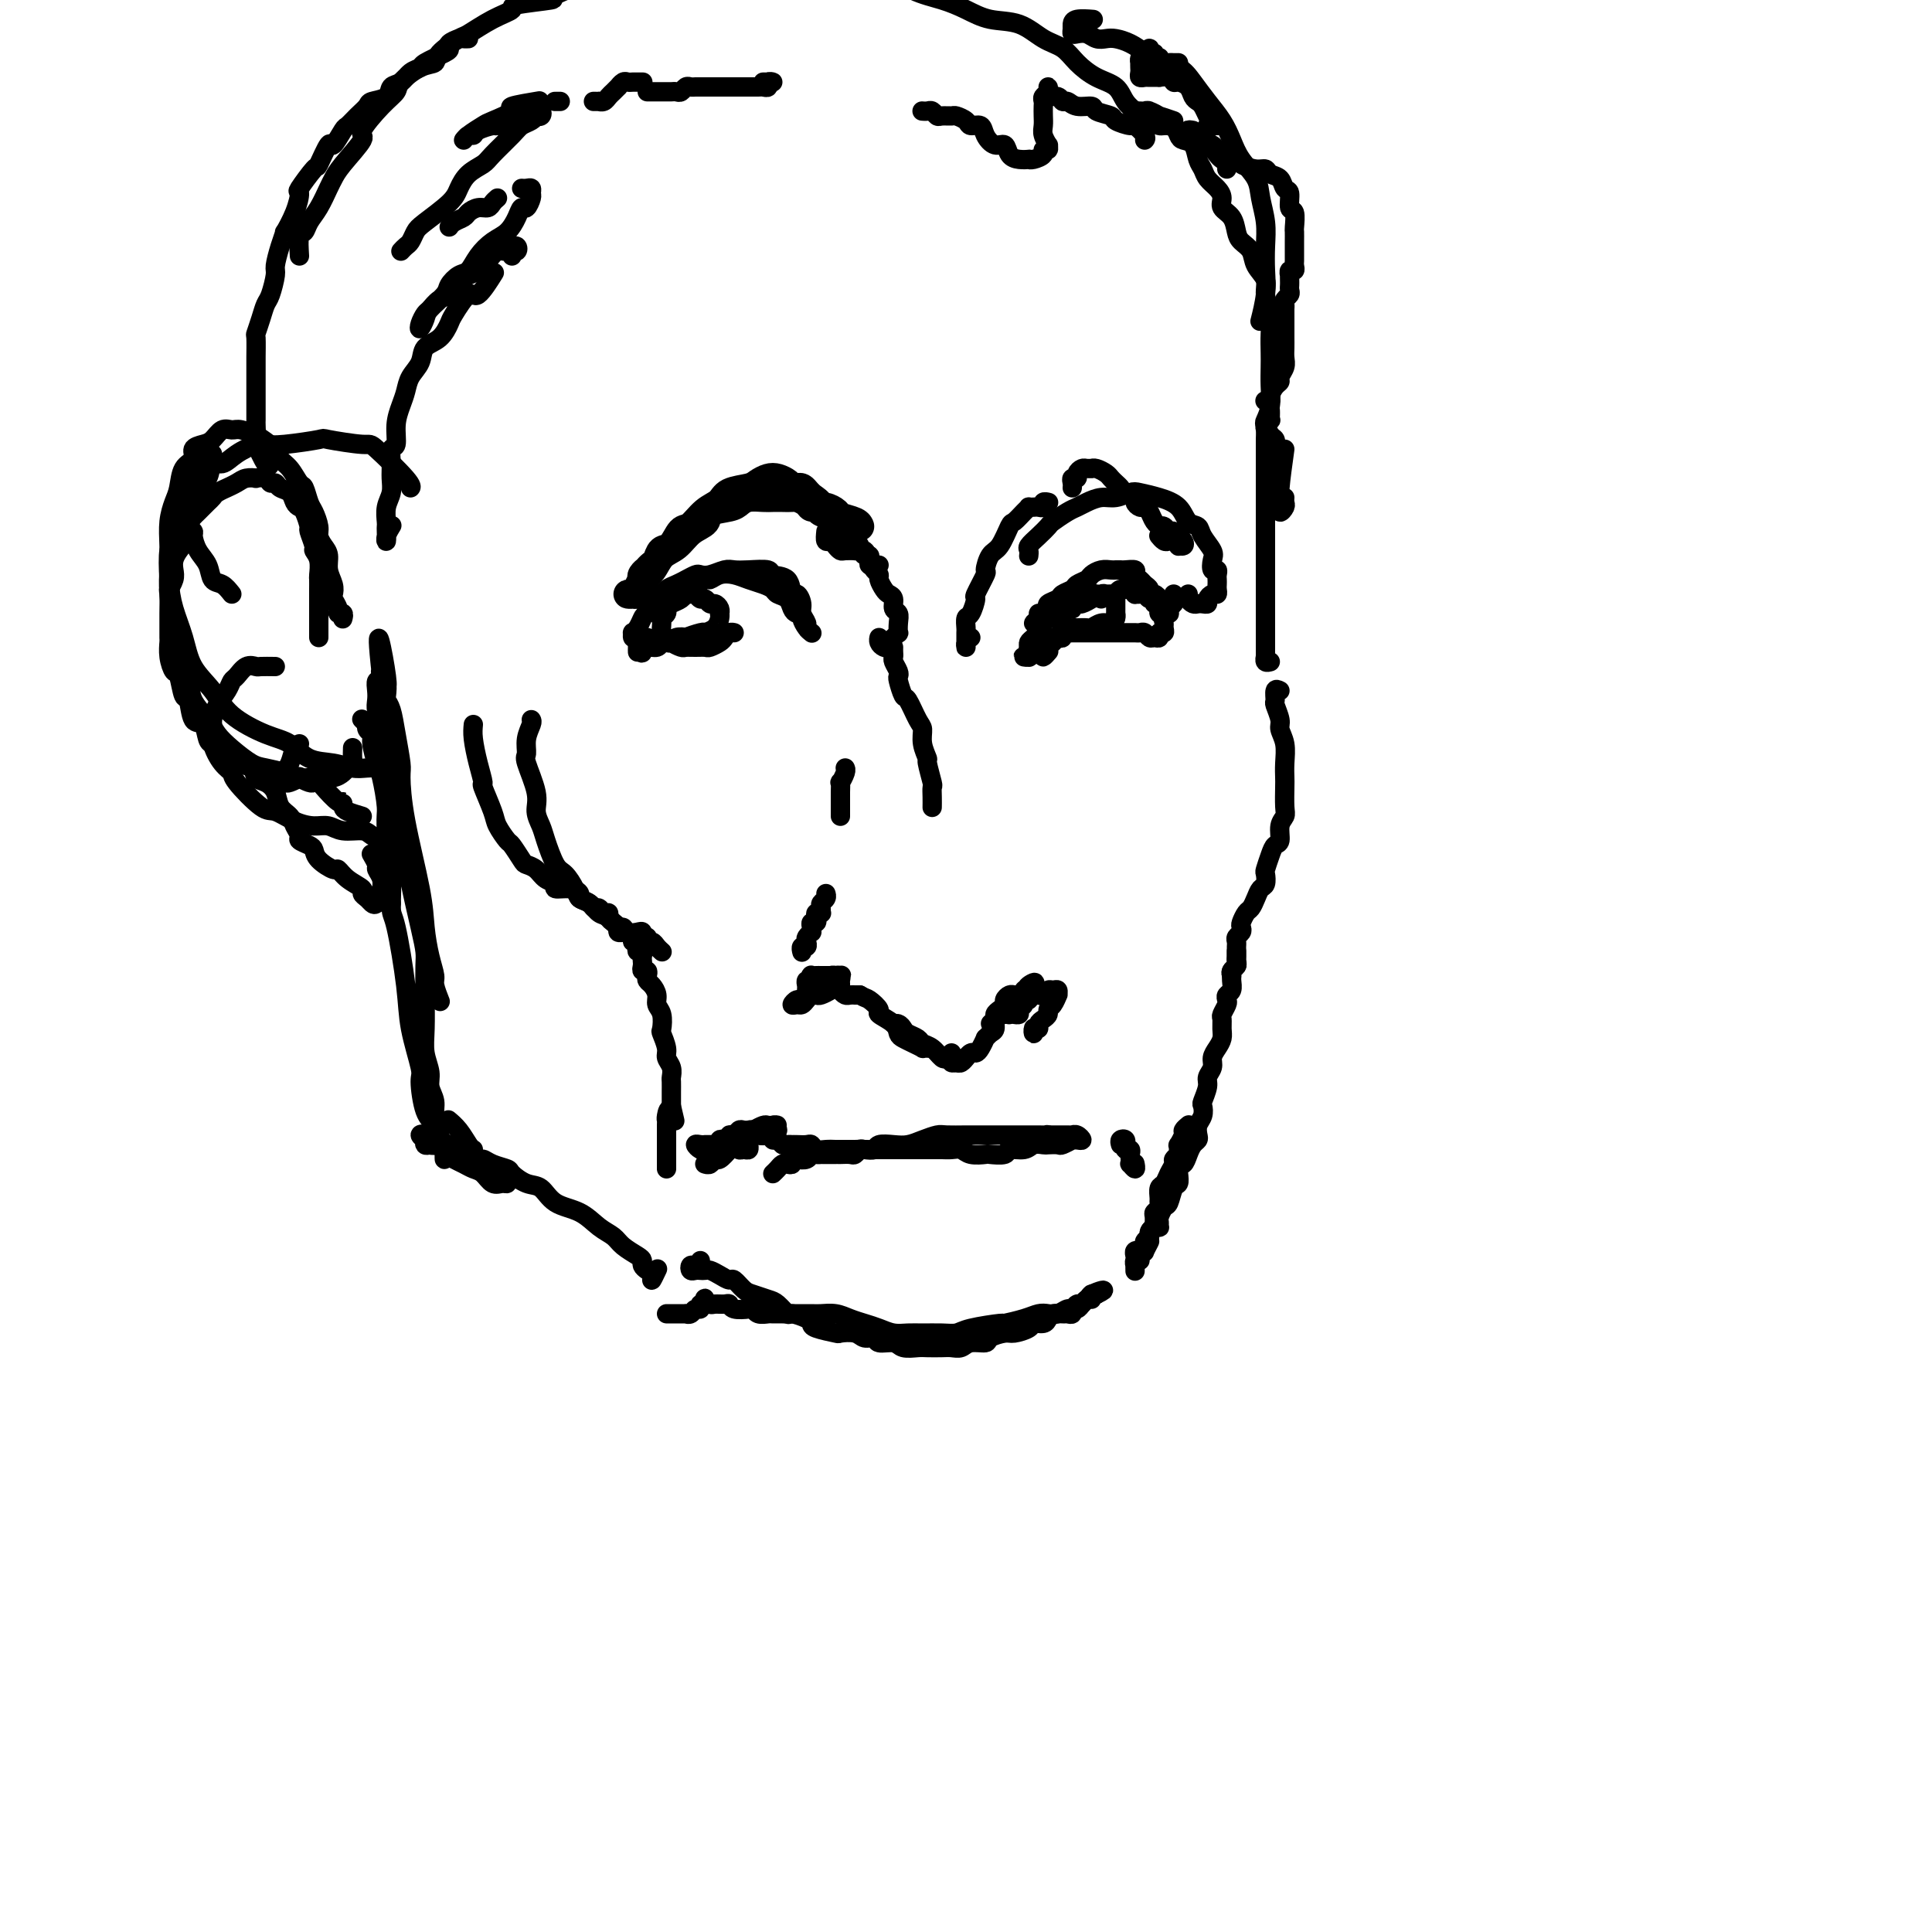 <svg viewBox='0 0 400 400' version='1.1' xmlns='http://www.w3.org/2000/svg' xmlns:xlink='http://www.w3.org/1999/xlink'><g fill='none' stroke='#000000' stroke-width='6' stroke-linecap='round' stroke-linejoin='round'><path d='M173,111c-0.016,-0.900 -0.032,-1.800 0,-2c0.032,-0.200 0.110,0.301 0,0c-0.110,-0.301 -0.410,-1.404 -1,-2c-0.590,-0.596 -1.472,-0.685 -2,-1c-0.528,-0.315 -0.704,-0.855 -1,-1c-0.296,-0.145 -0.712,0.105 -1,0c-0.288,-0.105 -0.447,-0.564 -1,-1c-0.553,-0.436 -1.498,-0.849 -2,-1c-0.502,-0.151 -0.561,-0.041 -1,0c-0.439,0.041 -1.259,0.014 -2,0c-0.741,-0.014 -1.403,-0.015 -2,0c-0.597,0.015 -1.127,0.044 -2,0c-0.873,-0.044 -2.088,-0.163 -3,0c-0.912,0.163 -1.521,0.609 -2,1c-0.479,0.391 -0.827,0.728 -2,1c-1.173,0.272 -3.172,0.481 -4,1c-0.828,0.519 -0.487,1.350 -1,2c-0.513,0.650 -1.881,1.118 -3,2c-1.119,0.882 -1.987,2.176 -3,3c-1.013,0.824 -2.169,1.177 -3,2c-0.831,0.823 -1.338,2.115 -2,3c-0.662,0.885 -1.480,1.361 -2,2c-0.520,0.639 -0.743,1.439 -1,2c-0.257,0.561 -0.548,0.883 -1,1c-0.452,0.117 -1.064,0.028 -1,0c0.064,-0.028 0.806,0.004 1,0c0.194,-0.004 -0.158,-0.042 0,0c0.158,0.042 0.826,0.166 1,0c0.174,-0.166 -0.146,-0.623 0,-1c0.146,-0.377 0.756,-0.675 1,-1c0.244,-0.325 0.121,-0.679 0,-1c-0.121,-0.321 -0.239,-0.610 0,-1c0.239,-0.390 0.837,-0.882 1,-1c0.163,-0.118 -0.108,0.139 0,0c0.108,-0.139 0.595,-0.675 1,-1c0.405,-0.325 0.727,-0.438 1,-1c0.273,-0.562 0.499,-1.572 1,-2c0.501,-0.428 1.279,-0.274 2,-1c0.721,-0.726 1.384,-2.331 2,-3c0.616,-0.669 1.184,-0.403 2,-1c0.816,-0.597 1.881,-2.058 3,-3c1.119,-0.942 2.292,-1.366 3,-2c0.708,-0.634 0.952,-1.477 2,-2c1.048,-0.523 2.900,-0.726 4,-1c1.100,-0.274 1.446,-0.620 2,-1c0.554,-0.380 1.314,-0.795 2,-1c0.686,-0.205 1.297,-0.199 2,0c0.703,0.199 1.498,0.592 2,1c0.502,0.408 0.712,0.830 1,1c0.288,0.170 0.655,0.087 1,0c0.345,-0.087 0.670,-0.177 1,0c0.330,0.177 0.666,0.622 1,1c0.334,0.378 0.667,0.689 1,1'/><path d='M168,103c1.816,1.085 1.856,1.796 2,2c0.144,0.204 0.392,-0.099 1,0c0.608,0.099 1.574,0.601 2,1c0.426,0.399 0.310,0.695 1,1c0.690,0.305 2.186,0.621 3,1c0.814,0.379 0.947,0.823 1,1c0.053,0.177 0.027,0.089 0,0'/></g>
<g fill='none' stroke='#000000' stroke-width='4' stroke-linecap='round' stroke-linejoin='round'><path d='M171,110c-0.090,0.868 -0.180,1.735 0,2c0.180,0.265 0.630,-0.073 1,0c0.370,0.073 0.659,0.556 1,1c0.341,0.444 0.736,0.850 1,1c0.264,0.150 0.399,0.044 1,0c0.601,-0.044 1.667,-0.027 2,0c0.333,0.027 -0.068,0.062 0,0c0.068,-0.062 0.606,-0.223 1,0c0.394,0.223 0.644,0.830 1,1c0.356,0.170 0.817,-0.098 1,0c0.183,0.098 0.088,0.562 0,1c-0.088,0.438 -0.168,0.849 0,1c0.168,0.151 0.584,0.041 1,0c0.416,-0.041 0.833,-0.012 1,0c0.167,0.012 0.083,0.006 0,0'/><path d='M177,112c0.446,0.297 0.893,0.594 1,1c0.107,0.406 -0.125,0.921 0,1c0.125,0.079 0.607,-0.278 1,0c0.393,0.278 0.697,1.191 1,2c0.303,0.809 0.606,1.512 1,2c0.394,0.488 0.880,0.760 1,1c0.120,0.240 -0.127,0.450 0,1c0.127,0.550 0.626,1.442 1,2c0.374,0.558 0.622,0.782 1,1c0.378,0.218 0.886,0.430 1,1c0.114,0.570 -0.165,1.497 0,2c0.165,0.503 0.773,0.583 1,1c0.227,0.417 0.071,1.172 0,2c-0.071,0.828 -0.057,1.728 0,2c0.057,0.272 0.156,-0.084 0,0c-0.156,0.084 -0.567,0.608 -1,1c-0.433,0.392 -0.886,0.651 -1,1c-0.114,0.349 0.113,0.787 0,1c-0.113,0.213 -0.566,0.201 -1,0c-0.434,-0.201 -0.847,-0.593 -1,-1c-0.153,-0.407 -0.044,-0.831 0,-1c0.044,-0.169 0.022,-0.085 0,0'/><path d='M185,134c-0.008,0.326 -0.016,0.651 0,1c0.016,0.349 0.056,0.721 0,1c-0.056,0.279 -0.208,0.464 0,1c0.208,0.536 0.776,1.422 1,2c0.224,0.578 0.105,0.848 0,1c-0.105,0.152 -0.196,0.186 0,1c0.196,0.814 0.678,2.408 1,3c0.322,0.592 0.483,0.180 1,1c0.517,0.820 1.392,2.871 2,4c0.608,1.129 0.951,1.336 1,2c0.049,0.664 -0.197,1.784 0,3c0.197,1.216 0.837,2.528 1,3c0.163,0.472 -0.153,0.106 0,1c0.153,0.894 0.773,3.049 1,4c0.227,0.951 0.061,0.698 0,1c-0.061,0.302 -0.016,1.158 0,2c0.016,0.842 0.005,1.669 0,2c-0.005,0.331 -0.002,0.165 0,0'/><path d='M167,207c-0.001,-0.447 -0.001,-0.894 0,-1c0.001,-0.106 0.004,0.130 0,0c-0.004,-0.130 -0.015,-0.627 0,-1c0.015,-0.373 0.056,-0.622 0,-1c-0.056,-0.378 -0.208,-0.886 0,-1c0.208,-0.114 0.776,0.166 1,0c0.224,-0.166 0.105,-0.776 0,-1c-0.105,-0.224 -0.196,-0.060 0,0c0.196,0.060 0.678,0.016 1,0c0.322,-0.016 0.482,-0.004 1,0c0.518,0.004 1.394,0.000 2,0c0.606,-0.000 0.943,0.003 1,0c0.057,-0.003 -0.166,-0.012 0,0c0.166,0.012 0.722,0.044 1,0c0.278,-0.044 0.278,-0.166 0,0c-0.278,0.166 -0.834,0.619 -1,1c-0.166,0.381 0.058,0.690 0,1c-0.058,0.310 -0.397,0.622 -1,1c-0.603,0.378 -1.471,0.823 -2,1c-0.529,0.177 -0.719,0.086 -1,0c-0.281,-0.086 -0.654,-0.165 -1,0c-0.346,0.165 -0.664,0.576 -1,1c-0.336,0.424 -0.689,0.861 -1,1c-0.311,0.139 -0.578,-0.019 -1,0c-0.422,0.019 -0.999,0.216 -1,0c-0.001,-0.216 0.572,-0.845 1,-1c0.428,-0.155 0.710,0.166 1,0c0.290,-0.166 0.589,-0.818 1,-1c0.411,-0.182 0.936,0.105 1,0c0.064,-0.105 -0.333,-0.603 0,-1c0.333,-0.397 1.395,-0.695 2,-1c0.605,-0.305 0.754,-0.618 1,-1c0.246,-0.382 0.588,-0.831 1,-1c0.412,-0.169 0.895,-0.056 1,0c0.105,0.056 -0.169,0.056 0,0c0.169,-0.056 0.780,-0.169 1,0c0.220,0.169 0.047,0.620 0,1c-0.047,0.380 0.030,0.690 0,1c-0.030,0.310 -0.166,0.619 0,1c0.166,0.381 0.636,0.834 1,1c0.364,0.166 0.623,0.044 1,0c0.377,-0.044 0.871,-0.012 1,0c0.129,0.012 -0.106,0.003 0,0c0.106,-0.003 0.553,-0.002 1,0'/><path d='M178,206c1.248,0.734 1.367,0.567 2,1c0.633,0.433 1.780,1.464 2,2c0.220,0.536 -0.485,0.577 0,1c0.485,0.423 2.162,1.227 3,2c0.838,0.773 0.836,1.513 1,2c0.164,0.487 0.492,0.719 1,1c0.508,0.281 1.194,0.611 2,1c0.806,0.389 1.731,0.836 2,1c0.269,0.164 -0.120,0.044 0,0c0.120,-0.044 0.749,-0.013 1,0c0.251,0.013 0.126,0.006 0,0'/><path d='M187,213c-0.459,0.115 -0.918,0.230 -1,0c-0.082,-0.230 0.215,-0.805 0,-1c-0.215,-0.195 -0.940,-0.011 -1,0c-0.060,0.011 0.547,-0.151 1,0c0.453,0.151 0.754,0.617 1,1c0.246,0.383 0.437,0.685 1,1c0.563,0.315 1.499,0.645 2,1c0.501,0.355 0.568,0.735 1,1c0.432,0.265 1.230,0.416 2,1c0.770,0.584 1.514,1.603 2,2c0.486,0.397 0.715,0.174 1,0c0.285,-0.174 0.626,-0.299 1,0c0.374,0.299 0.780,1.022 1,1c0.220,-0.022 0.255,-0.789 0,-1c-0.255,-0.211 -0.799,0.136 -1,0c-0.201,-0.136 -0.057,-0.753 0,-1c0.057,-0.247 0.029,-0.123 0,0'/><path d='M197,219c-0.091,0.431 -0.183,0.863 0,1c0.183,0.137 0.640,-0.020 1,0c0.360,0.020 0.621,0.216 1,0c0.379,-0.216 0.875,-0.844 1,-1c0.125,-0.156 -0.120,0.161 0,0c0.120,-0.161 0.606,-0.799 1,-1c0.394,-0.201 0.697,0.034 1,0c0.303,-0.034 0.607,-0.337 1,-1c0.393,-0.663 0.875,-1.687 1,-2c0.125,-0.313 -0.107,0.084 0,0c0.107,-0.084 0.554,-0.649 1,-1c0.446,-0.351 0.890,-0.489 1,-1c0.110,-0.511 -0.114,-1.395 0,-2c0.114,-0.605 0.566,-0.930 1,-1c0.434,-0.070 0.849,0.115 1,0c0.151,-0.115 0.037,-0.529 0,-1c-0.037,-0.471 0.002,-0.999 0,-1c-0.002,-0.001 -0.044,0.526 0,1c0.044,0.474 0.173,0.895 0,1c-0.173,0.105 -0.650,-0.104 -1,0c-0.350,0.104 -0.574,0.522 -1,1c-0.426,0.478 -1.052,1.015 -1,1c0.052,-0.015 0.784,-0.581 1,-1c0.216,-0.419 -0.083,-0.690 0,-1c0.083,-0.310 0.547,-0.657 1,-1c0.453,-0.343 0.895,-0.681 1,-1c0.105,-0.319 -0.125,-0.621 0,-1c0.125,-0.379 0.607,-0.837 1,-1c0.393,-0.163 0.696,-0.030 1,0c0.304,0.030 0.607,-0.044 1,0c0.393,0.044 0.875,0.204 1,0c0.125,-0.204 -0.107,-0.773 0,-1c0.107,-0.227 0.554,-0.114 1,0'/><path d='M213,205c2.476,-2.435 0.664,-1.524 0,-1c-0.664,0.524 -0.182,0.661 0,1c0.182,0.339 0.064,0.878 0,1c-0.064,0.122 -0.074,-0.175 0,0c0.074,0.175 0.231,0.821 0,1c-0.231,0.179 -0.851,-0.110 -1,0c-0.149,0.110 0.171,0.618 0,1c-0.171,0.382 -0.834,0.638 -1,1c-0.166,0.362 0.166,0.830 0,1c-0.166,0.170 -0.830,0.043 -1,0c-0.170,-0.043 0.154,-0.001 0,0c-0.154,0.001 -0.784,-0.037 -1,0c-0.216,0.037 -0.017,0.149 0,0c0.017,-0.149 -0.149,-0.561 0,-1c0.149,-0.439 0.612,-0.906 1,-1c0.388,-0.094 0.699,0.185 1,0c0.301,-0.185 0.591,-0.833 1,-1c0.409,-0.167 0.936,0.148 1,0c0.064,-0.148 -0.334,-0.757 0,-1c0.334,-0.243 1.400,-0.119 2,0c0.600,0.119 0.735,0.232 1,0c0.265,-0.232 0.660,-0.810 1,-1c0.340,-0.190 0.624,0.008 1,0c0.376,-0.008 0.843,-0.224 1,0c0.157,0.224 0.004,0.886 0,1c-0.004,0.114 0.140,-0.320 0,0c-0.140,0.320 -0.563,1.395 -1,2c-0.437,0.605 -0.887,0.741 -1,1c-0.113,0.259 0.109,0.643 0,1c-0.109,0.357 -0.551,0.689 -1,1c-0.449,0.311 -0.905,0.601 -1,1c-0.095,0.399 0.171,0.905 0,1c-0.171,0.095 -0.778,-0.222 -1,0c-0.222,0.222 -0.060,0.983 0,1c0.060,0.017 0.017,-0.709 0,-1c-0.017,-0.291 -0.009,-0.145 0,0'/><path d='M166,197c0.030,0.120 0.060,0.240 0,0c-0.060,-0.240 -0.208,-0.839 0,-1c0.208,-0.161 0.774,0.115 1,0c0.226,-0.115 0.113,-0.622 0,-1c-0.113,-0.378 -0.228,-0.627 0,-1c0.228,-0.373 0.797,-0.870 1,-1c0.203,-0.130 0.041,0.106 0,0c-0.041,-0.106 0.041,-0.554 0,-1c-0.041,-0.446 -0.203,-0.890 0,-1c0.203,-0.110 0.772,0.115 1,0c0.228,-0.115 0.114,-0.570 0,-1c-0.114,-0.430 -0.228,-0.836 0,-1c0.228,-0.164 0.797,-0.085 1,0c0.203,0.085 0.040,0.177 0,0c-0.040,-0.177 0.042,-0.622 0,-1c-0.042,-0.378 -0.207,-0.689 0,-1c0.207,-0.311 0.787,-0.622 1,-1c0.213,-0.378 0.061,-0.822 0,-1c-0.061,-0.178 -0.030,-0.089 0,0'/><path d='M174,169c-0.001,-0.632 -0.001,-1.264 0,-2c0.001,-0.736 0.004,-1.577 0,-2c-0.004,-0.423 -0.015,-0.429 0,-1c0.015,-0.571 0.057,-1.708 0,-2c-0.057,-0.292 -0.211,0.262 0,0c0.211,-0.262 0.788,-1.340 1,-2c0.212,-0.660 0.061,-0.903 0,-1c-0.061,-0.097 -0.030,-0.049 0,0'/><path d='M201,132c-0.423,0.313 -0.845,0.627 -1,1c-0.155,0.373 -0.041,0.806 0,1c0.041,0.194 0.010,0.150 0,0c-0.010,-0.150 -0.000,-0.405 0,-1c0.000,-0.595 -0.010,-1.530 0,-2c0.010,-0.470 0.039,-0.476 0,-1c-0.039,-0.524 -0.146,-1.567 0,-2c0.146,-0.433 0.546,-0.257 1,-1c0.454,-0.743 0.961,-2.406 1,-3c0.039,-0.594 -0.390,-0.121 0,-1c0.390,-0.879 1.600,-3.112 2,-4c0.400,-0.888 -0.010,-0.432 0,-1c0.010,-0.568 0.440,-2.159 1,-3c0.560,-0.841 1.250,-0.933 2,-2c0.750,-1.067 1.559,-3.109 2,-4c0.441,-0.891 0.514,-0.631 1,-1c0.486,-0.369 1.387,-1.367 2,-2c0.613,-0.633 0.939,-0.901 1,-1c0.061,-0.099 -0.142,-0.030 0,0c0.142,0.030 0.630,0.022 1,0c0.370,-0.022 0.621,-0.059 1,0c0.379,0.059 0.886,0.212 1,0c0.114,-0.212 -0.165,-0.789 0,-1c0.165,-0.211 0.775,-0.057 1,0c0.225,0.057 0.064,0.016 0,0c-0.064,-0.016 -0.032,-0.008 0,0'/><path d='M222,101c0.032,-0.303 0.064,-0.607 0,-1c-0.064,-0.393 -0.225,-0.876 0,-1c0.225,-0.124 0.835,0.110 1,0c0.165,-0.110 -0.114,-0.565 0,-1c0.114,-0.435 0.621,-0.849 1,-1c0.379,-0.151 0.630,-0.037 1,0c0.370,0.037 0.859,-0.001 1,0c0.141,0.001 -0.064,0.042 0,0c0.064,-0.042 0.399,-0.166 1,0c0.601,0.166 1.469,0.622 2,1c0.531,0.378 0.724,0.679 1,1c0.276,0.321 0.633,0.663 1,1c0.367,0.337 0.742,0.669 1,1c0.258,0.331 0.398,0.663 1,1c0.602,0.337 1.667,0.681 2,1c0.333,0.319 -0.066,0.614 0,1c0.066,0.386 0.596,0.864 1,1c0.404,0.136 0.682,-0.068 1,0c0.318,0.068 0.677,0.410 1,1c0.323,0.590 0.612,1.430 1,2c0.388,0.570 0.877,0.870 1,1c0.123,0.130 -0.121,0.091 0,0c0.121,-0.091 0.606,-0.235 1,0c0.394,0.235 0.698,0.850 1,1c0.302,0.150 0.604,-0.166 1,0c0.396,0.166 0.887,0.815 1,1c0.113,0.185 -0.151,-0.093 0,0c0.151,0.093 0.717,0.557 1,1c0.283,0.443 0.283,0.865 0,1c-0.283,0.135 -0.849,-0.015 -1,0c-0.151,0.015 0.113,0.196 0,0c-0.113,-0.196 -0.605,-0.771 -1,-1c-0.395,-0.229 -0.694,-0.114 -1,0c-0.306,0.114 -0.618,0.226 -1,0c-0.382,-0.226 -0.834,-0.792 -1,-1c-0.166,-0.208 -0.048,-0.060 0,0c0.048,0.060 0.024,0.030 0,0'/><path d='M213,115c-0.012,0.095 -0.024,0.190 0,0c0.024,-0.190 0.085,-0.666 0,-1c-0.085,-0.334 -0.314,-0.527 0,-1c0.314,-0.473 1.172,-1.226 2,-2c0.828,-0.774 1.624,-1.569 2,-2c0.376,-0.431 0.330,-0.498 1,-1c0.670,-0.502 2.055,-1.440 3,-2c0.945,-0.560 1.451,-0.742 2,-1c0.549,-0.258 1.143,-0.592 2,-1c0.857,-0.408 1.978,-0.892 3,-1c1.022,-0.108 1.944,0.158 3,0c1.056,-0.158 2.246,-0.739 3,-1c0.754,-0.261 1.071,-0.201 2,0c0.929,0.201 2.471,0.542 4,1c1.529,0.458 3.044,1.033 4,2c0.956,0.967 1.353,2.328 2,3c0.647,0.672 1.546,0.657 2,1c0.454,0.343 0.465,1.044 1,2c0.535,0.956 1.593,2.168 2,3c0.407,0.832 0.162,1.284 0,2c-0.162,0.716 -0.239,1.698 0,2c0.239,0.302 0.796,-0.074 1,0c0.204,0.074 0.055,0.598 0,1c-0.055,0.402 -0.018,0.681 0,1c0.018,0.319 0.015,0.677 0,1c-0.015,0.323 -0.042,0.612 0,1c0.042,0.388 0.152,0.874 0,1c-0.152,0.126 -0.566,-0.110 -1,0c-0.434,0.110 -0.890,0.566 -1,1c-0.110,0.434 0.124,0.846 0,1c-0.124,0.154 -0.608,0.052 -1,0c-0.392,-0.052 -0.694,-0.053 -1,0c-0.306,0.053 -0.618,0.158 -1,0c-0.382,-0.158 -0.834,-0.581 -1,-1c-0.166,-0.419 -0.048,-0.834 0,-1c0.048,-0.166 0.024,-0.083 0,0'/><path d='M215,129c-0.542,0.081 -1.083,0.162 -1,0c0.083,-0.162 0.791,-0.568 1,-1c0.209,-0.432 -0.081,-0.889 0,-1c0.081,-0.111 0.531,0.125 1,0c0.469,-0.125 0.956,-0.611 1,-1c0.044,-0.389 -0.354,-0.682 0,-1c0.354,-0.318 1.461,-0.663 2,-1c0.539,-0.337 0.511,-0.668 1,-1c0.489,-0.332 1.496,-0.667 2,-1c0.504,-0.333 0.506,-0.664 1,-1c0.494,-0.336 1.480,-0.679 2,-1c0.520,-0.321 0.573,-0.622 1,-1c0.427,-0.378 1.226,-0.833 2,-1c0.774,-0.167 1.522,-0.046 2,0c0.478,0.046 0.688,0.015 1,0c0.312,-0.015 0.728,-0.015 1,0c0.272,0.015 0.401,0.046 1,0c0.599,-0.046 1.667,-0.167 2,0c0.333,0.167 -0.069,0.623 0,1c0.069,0.377 0.610,0.675 1,1c0.390,0.325 0.630,0.679 1,1c0.370,0.321 0.870,0.611 1,1c0.130,0.389 -0.108,0.878 0,1c0.108,0.122 0.564,-0.121 1,0c0.436,0.121 0.851,0.607 1,1c0.149,0.393 0.030,0.693 0,1c-0.030,0.307 0.028,0.619 0,1c-0.028,0.381 -0.141,0.830 0,1c0.141,0.170 0.535,0.061 1,0c0.465,-0.061 1.001,-0.073 1,0c-0.001,0.073 -0.540,0.231 -1,0c-0.460,-0.231 -0.840,-0.851 -1,-1c-0.160,-0.149 -0.098,0.171 0,0c0.098,-0.171 0.234,-0.834 0,-1c-0.234,-0.166 -0.836,0.166 -1,0c-0.164,-0.166 0.110,-0.829 0,-1c-0.110,-0.171 -0.603,0.151 -1,0c-0.397,-0.151 -0.698,-0.775 -1,-1c-0.302,-0.225 -0.607,-0.050 -1,0c-0.393,0.050 -0.875,-0.025 -1,0c-0.125,0.025 0.107,0.150 0,0c-0.107,-0.150 -0.554,-0.575 -1,-1'/><path d='M234,122c-1.112,-0.602 -0.894,-0.109 -1,0c-0.106,0.109 -0.538,-0.168 -1,0c-0.462,0.168 -0.955,0.781 -1,1c-0.045,0.219 0.358,0.043 0,0c-0.358,-0.043 -1.476,0.045 -2,0c-0.524,-0.045 -0.455,-0.223 -1,0c-0.545,0.223 -1.705,0.848 -2,1c-0.295,0.152 0.276,-0.170 0,0c-0.276,0.170 -1.397,0.830 -2,1c-0.603,0.170 -0.686,-0.150 -1,0c-0.314,0.150 -0.859,0.771 -1,1c-0.141,0.229 0.121,0.065 0,0c-0.121,-0.065 -0.624,-0.032 -1,0c-0.376,0.032 -0.626,0.061 -1,0c-0.374,-0.061 -0.871,-0.213 -1,0c-0.129,0.213 0.110,0.793 0,1c-0.110,0.207 -0.568,0.043 -1,0c-0.432,-0.043 -0.838,0.035 -1,0c-0.162,-0.035 -0.081,-0.182 0,0c0.081,0.182 0.163,0.693 0,1c-0.163,0.307 -0.569,0.411 -1,1c-0.431,0.589 -0.886,1.663 -1,2c-0.114,0.337 0.113,-0.065 0,0c-0.113,0.065 -0.566,0.595 -1,1c-0.434,0.405 -0.847,0.683 -1,1c-0.153,0.317 -0.044,0.674 0,1c0.044,0.326 0.025,0.623 0,1c-0.025,0.377 -0.056,0.834 0,1c0.056,0.166 0.197,0.042 0,0c-0.197,-0.042 -0.733,-0.001 -1,0c-0.267,0.001 -0.265,-0.037 0,0c0.265,0.037 0.792,0.149 1,0c0.208,-0.149 0.098,-0.561 0,-1c-0.098,-0.439 -0.185,-0.906 0,-1c0.185,-0.094 0.642,0.185 1,0c0.358,-0.185 0.618,-0.834 1,-1c0.382,-0.166 0.886,0.151 1,0c0.114,-0.151 -0.162,-0.772 0,-1c0.162,-0.228 0.760,-0.065 1,0c0.240,0.065 0.120,0.033 0,0'/><path d='M216,134c0.085,0.431 0.169,0.861 0,1c-0.169,0.139 -0.593,-0.014 -1,0c-0.407,0.014 -0.799,0.196 -1,0c-0.201,-0.196 -0.213,-0.771 0,-1c0.213,-0.229 0.649,-0.114 1,0c0.351,0.114 0.616,0.227 1,0c0.384,-0.227 0.886,-0.793 1,-1c0.114,-0.207 -0.162,-0.056 0,0c0.162,0.056 0.760,0.016 1,0c0.240,-0.016 0.120,-0.008 0,0'/><path d='M217,135c0.115,-0.135 0.231,-0.270 0,0c-0.231,0.270 -0.808,0.944 -1,1c-0.192,0.056 0.000,-0.506 0,-1c-0.000,-0.494 -0.193,-0.921 0,-1c0.193,-0.079 0.772,0.189 1,0c0.228,-0.189 0.103,-0.834 0,-1c-0.103,-0.166 -0.186,0.148 0,0c0.186,-0.148 0.641,-0.758 1,-1c0.359,-0.242 0.621,-0.118 1,0c0.379,0.118 0.875,0.228 1,0c0.125,-0.228 -0.122,-0.793 0,-1c0.122,-0.207 0.614,-0.055 1,0c0.386,0.055 0.666,0.015 1,0c0.334,-0.015 0.722,-0.004 1,0c0.278,0.004 0.445,0.001 1,0c0.555,-0.001 1.497,-0.000 2,0c0.503,0.000 0.569,0.000 1,0c0.431,-0.000 1.229,0.000 2,0c0.771,-0.000 1.516,-0.000 2,0c0.484,0.000 0.707,0.000 1,0c0.293,-0.000 0.656,-0.001 1,0c0.344,0.001 0.670,0.004 1,0c0.330,-0.004 0.666,-0.015 1,0c0.334,0.015 0.668,0.058 1,0c0.332,-0.058 0.662,-0.216 1,0c0.338,0.216 0.683,0.805 1,1c0.317,0.195 0.607,-0.003 1,0c0.393,0.003 0.890,0.208 1,0c0.110,-0.208 -0.168,-0.829 0,-1c0.168,-0.171 0.781,0.108 1,0c0.219,-0.108 0.045,-0.602 0,-1c-0.045,-0.398 0.040,-0.698 0,-1c-0.040,-0.302 -0.203,-0.606 0,-1c0.203,-0.394 0.772,-0.879 1,-1c0.228,-0.121 0.114,0.122 0,0c-0.114,-0.122 -0.227,-0.607 0,-1c0.227,-0.393 0.793,-0.693 1,-1c0.207,-0.307 0.056,-0.621 0,-1c-0.056,-0.379 -0.016,-0.823 0,-1c0.016,-0.177 0.008,-0.089 0,0'/><path d='M228,124c-0.305,-0.423 -0.610,-0.845 -1,-1c-0.390,-0.155 -0.865,-0.042 -1,0c-0.135,0.042 0.070,0.014 0,0c-0.070,-0.014 -0.414,-0.015 -1,0c-0.586,0.015 -1.415,0.045 -2,0c-0.585,-0.045 -0.926,-0.167 -1,0c-0.074,0.167 0.119,0.622 0,1c-0.119,0.378 -0.551,0.678 -1,1c-0.449,0.322 -0.916,0.664 -1,1c-0.084,0.336 0.215,0.664 0,1c-0.215,0.336 -0.946,0.678 -1,1c-0.054,0.322 0.567,0.622 1,1c0.433,0.378 0.679,0.834 1,1c0.321,0.166 0.719,0.040 1,0c0.281,-0.040 0.446,0.004 1,0c0.554,-0.004 1.497,-0.056 2,0c0.503,0.056 0.566,0.221 1,0c0.434,-0.221 1.241,-0.829 2,-1c0.759,-0.171 1.471,0.095 2,0c0.529,-0.095 0.874,-0.550 1,-1c0.126,-0.450 0.034,-0.894 0,-1c-0.034,-0.106 -0.009,0.125 0,0c0.009,-0.125 0.002,-0.608 0,-1c-0.002,-0.392 -0.001,-0.693 0,-1c0.001,-0.307 0.000,-0.618 0,-1c-0.000,-0.382 -0.000,-0.834 0,-1c0.000,-0.166 0.000,-0.048 0,0c-0.000,0.048 -0.000,0.024 0,0'/><path d='M134,126c0.446,-0.341 0.892,-0.683 1,-1c0.108,-0.317 -0.123,-0.610 0,-1c0.123,-0.390 0.599,-0.878 1,-1c0.401,-0.122 0.727,0.121 1,0c0.273,-0.121 0.492,-0.607 1,-1c0.508,-0.393 1.304,-0.693 2,-1c0.696,-0.307 1.293,-0.622 2,-1c0.707,-0.378 1.526,-0.819 2,-1c0.474,-0.181 0.604,-0.101 1,0c0.396,0.101 1.060,0.222 2,0c0.940,-0.222 2.158,-0.788 3,-1c0.842,-0.212 1.308,-0.070 2,0c0.692,0.070 1.610,0.069 3,0c1.390,-0.069 3.251,-0.206 4,0c0.749,0.206 0.387,0.755 1,1c0.613,0.245 2.202,0.187 3,1c0.798,0.813 0.806,2.498 1,3c0.194,0.502 0.573,-0.178 1,0c0.427,0.178 0.903,1.214 1,2c0.097,0.786 -0.184,1.321 0,2c0.184,0.679 0.835,1.503 1,2c0.165,0.497 -0.155,0.667 0,1c0.155,0.333 0.784,0.829 1,1c0.216,0.171 0.020,0.018 0,0c-0.020,-0.018 0.135,0.101 0,0c-0.135,-0.101 -0.561,-0.421 -1,-1c-0.439,-0.579 -0.890,-1.416 -1,-2c-0.110,-0.584 0.121,-0.916 0,-1c-0.121,-0.084 -0.595,0.080 -1,0c-0.405,-0.080 -0.741,-0.403 -1,-1c-0.259,-0.597 -0.443,-1.469 -1,-2c-0.557,-0.531 -1.489,-0.720 -2,-1c-0.511,-0.280 -0.601,-0.651 -1,-1c-0.399,-0.349 -1.105,-0.678 -2,-1c-0.895,-0.322 -1.978,-0.638 -3,-1c-1.022,-0.362 -1.983,-0.770 -3,-1c-1.017,-0.230 -2.091,-0.282 -3,0c-0.909,0.282 -1.655,0.897 -2,1c-0.345,0.103 -0.289,-0.305 -1,0c-0.711,0.305 -2.189,1.324 -3,2c-0.811,0.676 -0.956,1.007 -1,1c-0.044,-0.007 0.013,-0.354 -1,0c-1.013,0.354 -3.097,1.408 -4,2c-0.903,0.592 -0.624,0.723 -1,1c-0.376,0.277 -1.407,0.700 -2,1c-0.593,0.300 -0.748,0.476 -1,1c-0.252,0.524 -0.601,1.394 -1,2c-0.399,0.606 -0.849,0.946 -1,1c-0.151,0.054 -0.002,-0.178 0,0c0.002,0.178 -0.142,0.765 0,1c0.142,0.235 0.571,0.117 1,0'/><path d='M132,132c-0.309,0.955 -0.083,0.844 0,1c0.083,0.156 0.022,0.581 0,1c-0.022,0.419 -0.006,0.834 0,1c0.006,0.166 0.003,0.083 0,0'/><path d='M134,132c-0.423,0.302 -0.846,0.604 -1,1c-0.154,0.396 -0.039,0.887 0,1c0.039,0.113 0.003,-0.151 0,0c-0.003,0.151 0.027,0.716 0,1c-0.027,0.284 -0.109,0.286 0,0c0.109,-0.286 0.411,-0.860 1,-1c0.589,-0.140 1.466,0.155 2,0c0.534,-0.155 0.726,-0.760 1,-1c0.274,-0.240 0.631,-0.116 1,0c0.369,0.116 0.750,0.223 1,0c0.250,-0.223 0.369,-0.778 1,-1c0.631,-0.222 1.775,-0.111 2,0c0.225,0.111 -0.469,0.224 0,0c0.469,-0.224 2.101,-0.784 3,-1c0.899,-0.216 1.064,-0.086 1,0c-0.064,0.086 -0.357,0.129 0,0c0.357,-0.129 1.364,-0.430 2,-1c0.636,-0.570 0.899,-1.411 1,-2c0.101,-0.589 0.038,-0.927 0,-1c-0.038,-0.073 -0.052,0.120 0,0c0.052,-0.120 0.169,-0.553 0,-1c-0.169,-0.447 -0.623,-0.908 -1,-1c-0.377,-0.092 -0.678,0.186 -1,0c-0.322,-0.186 -0.664,-0.835 -1,-1c-0.336,-0.165 -0.667,0.155 -1,0c-0.333,-0.155 -0.670,-0.785 -1,-1c-0.330,-0.215 -0.653,-0.016 -1,0c-0.347,0.016 -0.719,-0.150 -1,0c-0.281,0.150 -0.471,0.618 -1,1c-0.529,0.382 -1.395,0.679 -2,1c-0.605,0.321 -0.948,0.667 -1,1c-0.052,0.333 0.185,0.652 0,1c-0.185,0.348 -0.794,0.723 -1,1c-0.206,0.277 -0.010,0.456 0,1c0.010,0.544 -0.167,1.452 0,2c0.167,0.548 0.677,0.735 1,1c0.323,0.265 0.458,0.607 1,1c0.542,0.393 1.492,0.838 2,1c0.508,0.162 0.574,0.040 1,0c0.426,-0.040 1.213,0.001 2,0c0.787,-0.001 1.573,-0.042 2,0c0.427,0.042 0.496,0.169 1,0c0.504,-0.169 1.442,-0.634 2,-1c0.558,-0.366 0.737,-0.634 1,-1c0.263,-0.366 0.609,-0.829 1,-1c0.391,-0.171 0.826,-0.049 1,0c0.174,0.049 0.087,0.024 0,0'/><path d='M110,149c0.118,0.169 0.235,0.338 0,1c-0.235,0.662 -0.824,1.818 -1,3c-0.176,1.182 0.061,2.389 0,3c-0.061,0.611 -0.421,0.626 0,2c0.421,1.374 1.621,4.109 2,6c0.379,1.891 -0.065,2.939 0,4c0.065,1.061 0.637,2.136 1,3c0.363,0.864 0.516,1.517 1,3c0.484,1.483 1.298,3.797 2,5c0.702,1.203 1.290,1.296 2,2c0.710,0.704 1.541,2.019 2,3c0.459,0.981 0.546,1.630 1,2c0.454,0.370 1.274,0.462 2,1c0.726,0.538 1.360,1.521 2,2c0.640,0.479 1.288,0.454 2,1c0.712,0.546 1.487,1.662 2,2c0.513,0.338 0.763,-0.101 1,0c0.237,0.101 0.460,0.744 1,1c0.540,0.256 1.398,0.125 2,0c0.602,-0.125 0.949,-0.244 1,0c0.051,0.244 -0.194,0.853 0,1c0.194,0.147 0.826,-0.167 1,0c0.174,0.167 -0.111,0.815 0,1c0.111,0.185 0.618,-0.094 1,0c0.382,0.094 0.638,0.561 1,1c0.362,0.439 0.828,0.849 1,1c0.172,0.151 0.049,0.043 0,0c-0.049,-0.043 -0.025,-0.022 0,0'/><path d='M160,243c0.331,-0.312 0.663,-0.623 1,-1c0.337,-0.377 0.681,-0.819 1,-1c0.319,-0.181 0.614,-0.100 1,0c0.386,0.100 0.863,0.219 1,0c0.137,-0.219 -0.065,-0.777 0,-1c0.065,-0.223 0.399,-0.112 1,0c0.601,0.112 1.469,0.226 2,0c0.531,-0.226 0.724,-0.793 1,-1c0.276,-0.207 0.634,-0.056 1,0c0.366,0.056 0.741,0.015 1,0c0.259,-0.015 0.402,-0.004 1,0c0.598,0.004 1.652,0.002 2,0c0.348,-0.002 -0.009,-0.004 0,0c0.009,0.004 0.382,0.015 1,0c0.618,-0.015 1.479,-0.057 2,0c0.521,0.057 0.703,0.211 1,0c0.297,-0.211 0.710,-0.789 1,-1c0.290,-0.211 0.458,-0.057 1,0c0.542,0.057 1.459,0.015 2,0c0.541,-0.015 0.708,-0.004 1,0c0.292,0.004 0.711,0.001 1,0c0.289,-0.001 0.447,-0.000 1,0c0.553,0.000 1.499,0.000 2,0c0.501,-0.000 0.557,-0.000 1,0c0.443,0.000 1.273,0.000 2,0c0.727,-0.000 1.350,-0.001 2,0c0.650,0.001 1.328,0.004 2,0c0.672,-0.004 1.340,-0.015 2,0c0.660,0.015 1.312,0.056 2,0c0.688,-0.056 1.411,-0.210 2,0c0.589,0.210 1.045,0.784 2,1c0.955,0.216 2.409,0.073 3,0c0.591,-0.073 0.318,-0.076 1,0c0.682,0.076 2.319,0.231 3,0c0.681,-0.231 0.405,-0.846 1,-1c0.595,-0.154 2.061,0.155 3,0c0.939,-0.155 1.349,-0.772 2,-1c0.651,-0.228 1.541,-0.065 2,0c0.459,0.065 0.486,0.032 1,0c0.514,-0.032 1.513,-0.061 2,0c0.487,0.061 0.461,0.214 1,0c0.539,-0.214 1.644,-0.793 2,-1c0.356,-0.207 -0.038,-0.041 0,0c0.038,0.041 0.508,-0.041 1,0c0.492,0.041 1.005,0.207 1,0c-0.005,-0.207 -0.529,-0.788 -1,-1c-0.471,-0.212 -0.889,-0.057 -1,0c-0.111,0.057 0.084,0.015 0,0c-0.084,-0.015 -0.446,-0.004 -1,0c-0.554,0.004 -1.301,0.001 -2,0c-0.699,-0.001 -1.349,-0.001 -2,0'/><path d='M217,235c-0.679,-0.155 0.123,-0.041 0,0c-0.123,0.041 -1.173,0.011 -2,0c-0.827,-0.011 -1.432,-0.003 -2,0c-0.568,0.003 -1.098,0.001 -2,0c-0.902,-0.001 -2.175,0.000 -3,0c-0.825,-0.000 -1.203,-0.001 -2,0c-0.797,0.001 -2.012,0.003 -3,0c-0.988,-0.003 -1.748,-0.011 -3,0c-1.252,0.011 -2.995,0.042 -4,0c-1.005,-0.042 -1.271,-0.156 -2,0c-0.729,0.156 -1.921,0.581 -3,1c-1.079,0.419 -2.046,0.830 -3,1c-0.954,0.170 -1.895,0.098 -3,0c-1.105,-0.098 -2.375,-0.222 -3,0c-0.625,0.222 -0.605,0.792 -1,1c-0.395,0.208 -1.204,0.056 -2,0c-0.796,-0.056 -1.578,-0.015 -2,0c-0.422,0.015 -0.484,0.005 -1,0c-0.516,-0.005 -1.486,-0.005 -2,0c-0.514,0.005 -0.570,0.015 -1,0c-0.430,-0.015 -1.232,-0.057 -2,0c-0.768,0.057 -1.502,0.211 -2,0c-0.498,-0.211 -0.760,-0.789 -1,-1c-0.240,-0.211 -0.460,-0.057 -1,0c-0.540,0.057 -1.402,0.016 -2,0c-0.598,-0.016 -0.934,-0.008 -1,0c-0.066,0.008 0.136,0.017 0,0c-0.136,-0.017 -0.610,-0.061 -1,0c-0.390,0.061 -0.695,0.226 -1,0c-0.305,-0.226 -0.610,-0.844 -1,-1c-0.390,-0.156 -0.864,0.151 -1,0c-0.136,-0.151 0.065,-0.758 0,-1c-0.065,-0.242 -0.395,-0.117 -1,0c-0.605,0.117 -1.486,0.228 -2,0c-0.514,-0.228 -0.663,-0.794 -1,-1c-0.337,-0.206 -0.864,-0.051 -1,0c-0.136,0.051 0.117,-0.001 0,0c-0.117,0.001 -0.605,0.057 -1,0c-0.395,-0.057 -0.697,-0.225 -1,0c-0.303,0.225 -0.607,0.844 -1,1c-0.393,0.156 -0.877,-0.151 -1,0c-0.123,0.151 0.114,0.758 0,1c-0.114,0.242 -0.577,0.117 -1,0c-0.423,-0.117 -0.804,-0.227 -1,0c-0.196,0.227 -0.207,0.792 0,1c0.207,0.208 0.630,0.059 1,0c0.370,-0.059 0.685,-0.030 1,0'/><path d='M151,237c-0.465,0.480 -0.128,0.181 0,0c0.128,-0.181 0.045,-0.245 0,0c-0.045,0.245 -0.054,0.798 0,1c0.054,0.202 0.169,0.054 0,0c-0.169,-0.054 -0.623,-0.015 -1,0c-0.377,0.015 -0.678,0.005 -1,0c-0.322,-0.005 -0.665,-0.005 -1,0c-0.335,0.005 -0.661,0.015 -1,0c-0.339,-0.015 -0.689,-0.057 -1,0c-0.311,0.057 -0.581,0.211 -1,0c-0.419,-0.211 -0.985,-0.789 -1,-1c-0.015,-0.211 0.521,-0.057 1,0c0.479,0.057 0.902,0.015 1,0c0.098,-0.015 -0.129,-0.004 0,0c0.129,0.004 0.613,0.001 1,0c0.387,-0.001 0.677,-0.000 1,0c0.323,0.000 0.678,0.000 1,0c0.322,-0.000 0.612,-0.001 1,0c0.388,0.001 0.874,0.004 1,0c0.126,-0.004 -0.107,-0.015 0,0c0.107,0.015 0.554,0.058 1,0c0.446,-0.058 0.890,-0.215 1,0c0.110,0.215 -0.114,0.804 0,1c0.114,0.196 0.567,0.001 1,0c0.433,-0.001 0.847,0.192 1,0c0.153,-0.192 0.044,-0.769 0,-1c-0.044,-0.231 -0.022,-0.115 0,0'/><path d='M232,237c-0.114,-0.390 -0.228,-0.780 0,-1c0.228,-0.220 0.797,-0.270 1,0c0.203,0.270 0.040,0.860 0,1c-0.040,0.140 0.042,-0.170 0,0c-0.042,0.170 -0.207,0.820 0,1c0.207,0.180 0.787,-0.111 1,0c0.213,0.111 0.061,0.623 0,1c-0.061,0.377 -0.030,0.619 0,1c0.030,0.381 0.061,0.900 0,1c-0.061,0.100 -0.212,-0.221 0,0c0.212,0.221 0.788,0.983 1,1c0.212,0.017 0.061,-0.709 0,-1c-0.061,-0.291 -0.030,-0.145 0,0'/><path d='M161,234c-0.420,0.008 -0.840,0.016 -1,0c-0.160,-0.016 -0.061,-0.057 0,0c0.061,0.057 0.084,0.211 0,0c-0.084,-0.211 -0.274,-0.788 0,-1c0.274,-0.212 1.014,-0.058 1,0c-0.014,0.058 -0.781,0.019 -1,0c-0.219,-0.019 0.111,-0.017 0,0c-0.111,0.017 -0.663,0.051 -1,0c-0.337,-0.051 -0.458,-0.186 -1,0c-0.542,0.186 -1.506,0.692 -2,1c-0.494,0.308 -0.517,0.416 -1,1c-0.483,0.584 -1.425,1.644 -2,2c-0.575,0.356 -0.784,0.008 -1,0c-0.216,-0.008 -0.440,0.323 -1,1c-0.560,0.677 -1.456,1.698 -2,2c-0.544,0.302 -0.735,-0.116 -1,0c-0.265,0.116 -0.603,0.764 -1,1c-0.397,0.236 -0.853,0.059 -1,0c-0.147,-0.059 0.016,-0.001 0,0c-0.016,0.001 -0.211,-0.056 0,0c0.211,0.056 0.827,0.225 1,0c0.173,-0.225 -0.098,-0.844 0,-1c0.098,-0.156 0.565,0.150 1,0c0.435,-0.150 0.839,-0.757 1,-1c0.161,-0.243 0.081,-0.121 0,0'/><path d='M145,261c-0.316,0.453 -0.632,0.906 -1,1c-0.368,0.094 -0.789,-0.171 -1,0c-0.211,0.171 -0.212,0.777 0,1c0.212,0.223 0.637,0.062 1,0c0.363,-0.062 0.665,-0.027 1,0c0.335,0.027 0.705,0.044 1,0c0.295,-0.044 0.516,-0.149 1,0c0.484,0.149 1.231,0.550 2,1c0.769,0.450 1.561,0.947 2,1c0.439,0.053 0.526,-0.338 1,0c0.474,0.338 1.336,1.405 2,2c0.664,0.595 1.132,0.719 2,1c0.868,0.281 2.138,0.719 3,1c0.862,0.281 1.317,0.404 2,1c0.683,0.596 1.594,1.665 2,2c0.406,0.335 0.306,-0.064 1,0c0.694,0.064 2.183,0.592 3,1c0.817,0.408 0.961,0.697 1,1c0.039,0.303 -0.026,0.621 1,1c1.026,0.379 3.144,0.818 4,1c0.856,0.182 0.451,0.105 1,0c0.549,-0.105 2.052,-0.239 3,0c0.948,0.239 1.341,0.853 2,1c0.659,0.147 1.584,-0.171 2,0c0.416,0.171 0.323,0.830 1,1c0.677,0.170 2.125,-0.151 3,0c0.875,0.151 1.179,0.772 2,1c0.821,0.228 2.160,0.062 3,0c0.840,-0.062 1.182,-0.021 2,0c0.818,0.021 2.111,0.020 3,0c0.889,-0.020 1.374,-0.061 2,0c0.626,0.061 1.393,0.223 2,0c0.607,-0.223 1.053,-0.829 2,-1c0.947,-0.171 2.394,0.095 3,0c0.606,-0.095 0.371,-0.551 1,-1c0.629,-0.449 2.123,-0.890 3,-1c0.877,-0.110 1.138,0.111 2,0c0.862,-0.111 2.324,-0.555 3,-1c0.676,-0.445 0.566,-0.890 1,-1c0.434,-0.110 1.411,0.114 2,0c0.589,-0.114 0.789,-0.565 1,-1c0.211,-0.435 0.434,-0.853 1,-1c0.566,-0.147 1.475,-0.025 2,0c0.525,0.025 0.666,-0.049 1,0c0.334,0.049 0.863,0.221 1,0c0.137,-0.221 -0.117,-0.833 0,-1c0.117,-0.167 0.605,0.113 1,0c0.395,-0.113 0.698,-0.619 1,-1c0.302,-0.381 0.603,-0.638 1,-1c0.397,-0.362 0.890,-0.829 1,-1c0.110,-0.171 -0.163,-0.046 0,0c0.163,0.046 0.761,0.013 1,0c0.239,-0.013 0.120,-0.007 0,0'/><path d='M227,268c3.319,-1.612 0.116,-0.643 -1,0c-1.116,0.643 -0.144,0.961 0,1c0.144,0.039 -0.538,-0.201 -1,0c-0.462,0.201 -0.704,0.842 -1,1c-0.296,0.158 -0.646,-0.168 -1,0c-0.354,0.168 -0.713,0.829 -1,1c-0.287,0.171 -0.501,-0.148 -1,0c-0.499,0.148 -1.284,0.761 -2,1c-0.716,0.239 -1.363,0.102 -2,0c-0.637,-0.102 -1.263,-0.168 -2,0c-0.737,0.168 -1.586,0.571 -3,1c-1.414,0.429 -3.392,0.886 -4,1c-0.608,0.114 0.154,-0.113 -1,0c-1.154,0.113 -4.223,0.566 -6,1c-1.777,0.434 -2.261,0.849 -3,1c-0.739,0.151 -1.734,0.037 -3,0c-1.266,-0.037 -2.803,0.001 -4,0c-1.197,-0.001 -2.053,-0.042 -3,0c-0.947,0.042 -1.986,0.165 -3,0c-1.014,-0.165 -2.005,-0.619 -3,-1c-0.995,-0.381 -1.994,-0.691 -3,-1c-1.006,-0.309 -2.017,-0.619 -3,-1c-0.983,-0.381 -1.936,-0.834 -3,-1c-1.064,-0.166 -2.238,-0.044 -3,0c-0.762,0.044 -1.111,0.012 -2,0c-0.889,-0.012 -2.317,-0.003 -3,0c-0.683,0.003 -0.620,0.002 -1,0c-0.380,-0.002 -1.201,-0.004 -2,0c-0.799,0.004 -1.574,0.015 -2,0c-0.426,-0.015 -0.503,-0.056 -1,0c-0.497,0.056 -1.415,0.207 -2,0c-0.585,-0.207 -0.838,-0.773 -1,-1c-0.162,-0.227 -0.232,-0.114 -1,0c-0.768,0.114 -2.233,0.228 -3,0c-0.767,-0.228 -0.836,-0.796 -1,-1c-0.164,-0.204 -0.422,-0.042 -1,0c-0.578,0.042 -1.474,-0.037 -2,0c-0.526,0.037 -0.681,0.191 -1,0c-0.319,-0.191 -0.803,-0.727 -1,-1c-0.197,-0.273 -0.108,-0.284 0,0c0.108,0.284 0.237,0.865 0,1c-0.237,0.135 -0.838,-0.174 -1,0c-0.162,0.174 0.115,0.831 0,1c-0.115,0.169 -0.622,-0.151 -1,0c-0.378,0.151 -0.626,0.772 -1,1c-0.374,0.228 -0.874,0.061 -1,0c-0.126,-0.061 0.120,-0.016 0,0c-0.120,0.016 -0.607,0.004 -1,0c-0.393,-0.004 -0.693,-0.001 -1,0c-0.307,0.001 -0.621,0.000 -1,0c-0.379,-0.000 -0.823,-0.000 -1,0c-0.177,0.000 -0.089,0.000 0,0'/><path d='M98,150c-0.079,0.825 -0.158,1.649 0,3c0.158,1.351 0.552,3.228 1,5c0.448,1.772 0.950,3.438 1,4c0.050,0.562 -0.353,0.018 0,1c0.353,0.982 1.460,3.489 2,5c0.540,1.511 0.511,2.026 1,3c0.489,0.974 1.496,2.406 2,3c0.504,0.594 0.504,0.348 1,1c0.496,0.652 1.486,2.202 2,3c0.514,0.798 0.552,0.845 1,1c0.448,0.155 1.306,0.419 2,1c0.694,0.581 1.224,1.479 2,2c0.776,0.521 1.800,0.664 2,1c0.200,0.336 -0.423,0.863 0,1c0.423,0.137 1.892,-0.117 3,0c1.108,0.117 1.855,0.605 2,1c0.145,0.395 -0.312,0.698 0,1c0.312,0.302 1.394,0.602 2,1c0.606,0.398 0.736,0.894 1,1c0.264,0.106 0.662,-0.179 1,0c0.338,0.179 0.616,0.821 1,1c0.384,0.179 0.872,-0.106 1,0c0.128,0.106 -0.105,0.603 0,1c0.105,0.397 0.549,0.695 1,1c0.451,0.305 0.908,0.617 1,1c0.092,0.383 -0.182,0.837 0,1c0.182,0.163 0.818,0.033 1,0c0.182,-0.033 -0.091,0.029 0,0c0.091,-0.029 0.547,-0.149 1,0c0.453,0.149 0.905,0.566 1,1c0.095,0.434 -0.167,0.886 0,1c0.167,0.114 0.763,-0.110 1,0c0.237,0.110 0.116,0.554 0,1c-0.116,0.446 -0.227,0.893 0,1c0.227,0.107 0.792,-0.125 1,0c0.208,0.125 0.059,0.607 0,1c-0.059,0.393 -0.030,0.697 0,1c0.030,0.303 0.060,0.606 0,1c-0.060,0.394 -0.209,0.878 0,1c0.209,0.122 0.778,-0.119 1,0c0.222,0.119 0.097,0.599 0,1c-0.097,0.401 -0.166,0.725 0,1c0.166,0.275 0.567,0.501 1,1c0.433,0.499 0.900,1.269 1,2c0.100,0.731 -0.165,1.421 0,2c0.165,0.579 0.761,1.047 1,2c0.239,0.953 0.120,2.390 0,3c-0.120,0.610 -0.242,0.391 0,1c0.242,0.609 0.850,2.046 1,3c0.150,0.954 -0.156,1.425 0,2c0.156,0.575 0.774,1.253 1,2c0.226,0.747 0.061,1.563 0,2c-0.061,0.437 -0.016,0.495 0,1c0.016,0.505 0.004,1.459 0,2c-0.004,0.541 -0.001,0.671 0,1c0.001,0.329 0.000,0.858 0,1c-0.000,0.142 -0.000,-0.102 0,0c0.000,0.102 0.000,0.551 0,1'/><path d='M139,229c1.298,5.594 0.544,2.079 0,1c-0.544,-1.079 -0.878,0.280 -1,1c-0.122,0.720 -0.033,0.803 0,1c0.033,0.197 0.009,0.508 0,1c-0.009,0.492 -0.002,1.164 0,2c0.002,0.836 0.001,1.835 0,2c-0.001,0.165 -0.000,-0.506 0,0c0.000,0.506 0.000,2.187 0,3c-0.000,0.813 -0.000,0.757 0,1c0.000,0.243 0.000,0.784 0,1c-0.000,0.216 -0.000,0.108 0,0'/><path d='M136,263c0.119,-0.250 0.238,-0.501 0,0c-0.238,0.501 -0.834,1.753 -1,2c-0.166,0.247 0.098,-0.510 0,-1c-0.098,-0.490 -0.558,-0.711 -1,-1c-0.442,-0.289 -0.866,-0.644 -1,-1c-0.134,-0.356 0.022,-0.713 0,-1c-0.022,-0.287 -0.223,-0.504 -1,-1c-0.777,-0.496 -2.130,-1.272 -3,-2c-0.870,-0.728 -1.258,-1.407 -2,-2c-0.742,-0.593 -1.839,-1.099 -3,-2c-1.161,-0.901 -2.385,-2.195 -4,-3c-1.615,-0.805 -3.621,-1.119 -5,-2c-1.379,-0.881 -2.130,-2.330 -3,-3c-0.870,-0.670 -1.858,-0.562 -3,-1c-1.142,-0.438 -2.437,-1.422 -3,-2c-0.563,-0.578 -0.395,-0.751 -1,-1c-0.605,-0.249 -1.983,-0.573 -3,-1c-1.017,-0.427 -1.672,-0.955 -2,-1c-0.328,-0.045 -0.328,0.394 -1,0c-0.672,-0.394 -2.015,-1.621 -3,-2c-0.985,-0.379 -1.613,0.091 -2,0c-0.387,-0.091 -0.533,-0.741 -1,-1c-0.467,-0.259 -1.254,-0.125 -2,0c-0.746,0.125 -1.450,0.243 -2,0c-0.550,-0.243 -0.946,-0.847 -1,-1c-0.054,-0.153 0.234,0.145 0,0c-0.234,-0.145 -0.989,-0.732 -1,-1c-0.011,-0.268 0.721,-0.217 1,0c0.279,0.217 0.106,0.601 0,1c-0.106,0.399 -0.145,0.814 0,1c0.145,0.186 0.476,0.144 1,0c0.524,-0.144 1.243,-0.389 2,0c0.757,0.389 1.554,1.412 2,2c0.446,0.588 0.542,0.739 1,1c0.458,0.261 1.278,0.630 2,1c0.722,0.370 1.346,0.741 2,1c0.654,0.259 1.338,0.405 2,1c0.662,0.595 1.302,1.637 2,2c0.698,0.363 1.455,0.046 2,0c0.545,-0.046 0.877,0.180 1,0c0.123,-0.180 0.035,-0.766 0,-1c-0.035,-0.234 -0.018,-0.117 0,0'/><path d='M98,238c-0.256,-0.143 -0.512,-0.286 -1,-1c-0.488,-0.714 -1.208,-2.000 -2,-3c-0.792,-1.000 -1.655,-1.714 -2,-2c-0.345,-0.286 -0.173,-0.143 0,0'/><path d='M81,187c-0.423,-1.071 -0.845,-2.143 -1,-3c-0.155,-0.857 -0.042,-1.500 0,-2c0.042,-0.500 0.012,-0.857 0,-1c-0.012,-0.143 -0.006,-0.071 0,0'/><path d='M77,154c-0.031,-0.330 -0.062,-0.660 0,-1c0.062,-0.340 0.217,-0.691 0,-1c-0.217,-0.309 -0.805,-0.576 -1,-1c-0.195,-0.424 0.003,-1.004 0,-1c-0.003,0.004 -0.208,0.592 0,1c0.208,0.408 0.830,0.638 1,1c0.170,0.362 -0.113,0.858 0,2c0.113,1.142 0.623,2.931 1,4c0.377,1.069 0.622,1.418 1,3c0.378,1.582 0.888,4.397 1,6c0.112,1.603 -0.173,1.995 0,4c0.173,2.005 0.805,5.624 1,9c0.195,3.376 -0.045,6.509 0,8c0.045,1.491 0.376,1.340 1,4c0.624,2.660 1.542,8.131 2,12c0.458,3.869 0.455,6.138 1,9c0.545,2.862 1.639,6.319 2,8c0.361,1.681 -0.009,1.588 0,3c0.009,1.412 0.399,4.329 1,6c0.601,1.671 1.415,2.096 2,3c0.585,0.904 0.941,2.286 1,3c0.059,0.714 -0.181,0.759 0,1c0.181,0.241 0.782,0.679 1,1c0.218,0.321 0.054,0.525 0,1c-0.054,0.475 0.001,1.221 0,1c-0.001,-0.221 -0.057,-1.409 0,-2c0.057,-0.591 0.227,-0.584 0,-1c-0.227,-0.416 -0.849,-1.255 -1,-2c-0.151,-0.745 0.171,-1.395 0,-2c-0.171,-0.605 -0.834,-1.165 -1,-2c-0.166,-0.835 0.166,-1.946 0,-3c-0.166,-1.054 -0.829,-2.051 -1,-3c-0.171,-0.949 0.150,-1.850 0,-3c-0.150,-1.150 -0.772,-2.547 -1,-4c-0.228,-1.453 -0.063,-2.961 0,-5c0.063,-2.039 0.024,-4.610 0,-7c-0.024,-2.390 -0.034,-4.598 0,-6c0.034,-1.402 0.111,-1.997 0,-3c-0.111,-1.003 -0.410,-2.413 -1,-5c-0.590,-2.587 -1.472,-6.352 -2,-9c-0.528,-2.648 -0.701,-4.178 -1,-6c-0.299,-1.822 -0.725,-3.935 -1,-5c-0.275,-1.065 -0.400,-1.080 -1,-3c-0.600,-1.920 -1.677,-5.743 -2,-7c-0.323,-1.257 0.106,0.053 0,-1c-0.106,-1.053 -0.746,-4.470 -1,-6c-0.254,-1.530 -0.120,-1.172 0,-2c0.120,-0.828 0.227,-2.843 0,-4c-0.227,-1.157 -0.789,-1.458 -1,-2c-0.211,-0.542 -0.070,-1.325 0,-2c0.070,-0.675 0.070,-1.243 0,-2c-0.070,-0.757 -0.211,-1.704 0,-2c0.211,-0.296 0.775,0.058 1,0c0.225,-0.058 0.113,-0.529 0,-1'/><path d='M79,140c-1.724,-15.336 0.465,-4.176 1,0c0.535,4.176 -0.585,1.369 -1,0c-0.415,-1.369 -0.125,-1.298 0,-1c0.125,0.298 0.085,0.825 0,1c-0.085,0.175 -0.216,-0.002 0,0c0.216,0.002 0.779,0.182 1,1c0.221,0.818 0.102,2.275 0,3c-0.102,0.725 -0.185,0.718 0,1c0.185,0.282 0.639,0.854 1,2c0.361,1.146 0.629,2.868 1,5c0.371,2.132 0.845,4.676 1,6c0.155,1.324 -0.008,1.428 0,3c0.008,1.572 0.188,4.613 1,9c0.812,4.387 2.255,10.118 3,14c0.745,3.882 0.792,5.913 1,8c0.208,2.087 0.578,4.231 1,6c0.422,1.769 0.897,3.165 1,4c0.103,0.835 -0.164,1.109 0,2c0.164,0.891 0.761,2.397 1,3c0.239,0.603 0.119,0.301 0,0'/><path d='M71,128c-0.032,0.117 -0.065,0.235 0,0c0.065,-0.235 0.227,-0.822 0,-1c-0.227,-0.178 -0.844,0.052 -1,0c-0.156,-0.052 0.151,-0.387 0,-1c-0.151,-0.613 -0.758,-1.505 -1,-2c-0.242,-0.495 -0.120,-0.594 0,-1c0.120,-0.406 0.238,-1.120 0,-2c-0.238,-0.880 -0.834,-1.925 -1,-3c-0.166,-1.075 0.096,-2.179 0,-3c-0.096,-0.821 -0.550,-1.359 -1,-2c-0.450,-0.641 -0.894,-1.384 -1,-2c-0.106,-0.616 0.127,-1.105 0,-2c-0.127,-0.895 -0.614,-2.197 -1,-3c-0.386,-0.803 -0.671,-1.107 -1,-2c-0.329,-0.893 -0.700,-2.373 -1,-3c-0.300,-0.627 -0.527,-0.400 -1,-1c-0.473,-0.600 -1.192,-2.026 -2,-3c-0.808,-0.974 -1.704,-1.494 -2,-2c-0.296,-0.506 0.010,-0.997 -1,-2c-1.010,-1.003 -3.334,-2.519 -4,-3c-0.666,-0.481 0.327,0.074 0,0c-0.327,-0.074 -1.974,-0.777 -3,-1c-1.026,-0.223 -1.432,0.033 -2,0c-0.568,-0.033 -1.299,-0.356 -2,0c-0.701,0.356 -1.371,1.392 -2,2c-0.629,0.608 -1.215,0.789 -2,1c-0.785,0.211 -1.768,0.453 -2,1c-0.232,0.547 0.288,1.397 0,2c-0.288,0.603 -1.384,0.957 -2,2c-0.616,1.043 -0.753,2.775 -1,4c-0.247,1.225 -0.603,1.943 -1,3c-0.397,1.057 -0.835,2.453 -1,4c-0.165,1.547 -0.056,3.246 0,5c0.056,1.754 0.061,3.564 0,5c-0.061,1.436 -0.187,2.498 0,5c0.187,2.502 0.687,6.445 1,8c0.313,1.555 0.439,0.723 1,2c0.561,1.277 1.556,4.662 2,7c0.444,2.338 0.339,3.628 1,5c0.661,1.372 2.090,2.826 3,4c0.910,1.174 1.300,2.069 2,3c0.700,0.931 1.710,1.899 3,3c1.290,1.101 2.860,2.333 4,3c1.140,0.667 1.852,0.767 3,1c1.148,0.233 2.734,0.599 4,1c1.266,0.401 2.213,0.836 3,1c0.787,0.164 1.415,0.055 2,0c0.585,-0.055 1.127,-0.057 2,0c0.873,0.057 2.076,0.171 3,0c0.924,-0.171 1.568,-0.628 2,-1c0.432,-0.372 0.652,-0.661 1,-1c0.348,-0.339 0.825,-0.730 1,-1c0.175,-0.270 0.047,-0.419 0,-1c-0.047,-0.581 -0.013,-1.595 0,-2c0.013,-0.405 0.007,-0.203 0,0'/><path d='M44,94c-0.099,0.300 -0.197,0.600 -1,1c-0.803,0.400 -2.310,0.901 -3,2c-0.690,1.099 -0.564,2.796 -1,4c-0.436,1.204 -1.435,1.916 -2,4c-0.565,2.084 -0.695,5.539 -1,7c-0.305,1.461 -0.785,0.928 -1,2c-0.215,1.072 -0.164,3.748 0,6c0.164,2.252 0.442,4.079 1,6c0.558,1.921 1.397,3.936 2,6c0.603,2.064 0.969,4.176 2,6c1.031,1.824 2.728,3.361 4,5c1.272,1.639 2.118,3.380 4,5c1.882,1.620 4.801,3.117 7,4c2.199,0.883 3.680,1.151 5,2c1.320,0.849 2.480,2.280 4,3c1.520,0.720 3.402,0.730 5,1c1.598,0.270 2.914,0.800 4,1c1.086,0.200 1.942,0.069 3,0c1.058,-0.069 2.319,-0.077 3,0c0.681,0.077 0.781,0.239 1,0c0.219,-0.239 0.557,-0.877 1,-1c0.443,-0.123 0.992,0.270 1,0c0.008,-0.270 -0.527,-1.204 -1,-2c-0.473,-0.796 -0.886,-1.456 -1,-2c-0.114,-0.544 0.071,-0.973 0,-1c-0.071,-0.027 -0.397,0.346 -1,0c-0.603,-0.346 -1.481,-1.412 -2,-2c-0.519,-0.588 -0.678,-0.697 -1,-1c-0.322,-0.303 -0.806,-0.801 -1,-1c-0.194,-0.199 -0.097,-0.100 0,0'/><path d='M56,96c-0.196,0.446 -0.392,0.892 -1,0c-0.608,-0.892 -1.627,-3.122 -2,-4c-0.373,-0.878 -0.100,-0.405 0,-1c0.100,-0.595 0.027,-2.257 0,-3c-0.027,-0.743 -0.007,-0.567 0,-1c0.007,-0.433 0.002,-1.476 0,-3c-0.002,-1.524 -0.001,-3.531 0,-5c0.001,-1.469 0.003,-2.402 0,-3c-0.003,-0.598 -0.012,-0.860 0,-2c0.012,-1.140 0.044,-3.157 0,-4c-0.044,-0.843 -0.166,-0.513 0,-1c0.166,-0.487 0.618,-1.791 1,-3c0.382,-1.209 0.693,-2.322 1,-3c0.307,-0.678 0.608,-0.922 1,-2c0.392,-1.078 0.874,-2.990 1,-4c0.126,-1.010 -0.103,-1.119 0,-2c0.103,-0.881 0.540,-2.535 1,-4c0.460,-1.465 0.943,-2.742 1,-3c0.057,-0.258 -0.314,0.504 0,0c0.314,-0.504 1.312,-2.274 2,-4c0.688,-1.726 1.067,-3.406 1,-4c-0.067,-0.594 -0.580,-0.100 0,-1c0.580,-0.900 2.253,-3.194 3,-4c0.747,-0.806 0.566,-0.123 1,-1c0.434,-0.877 1.481,-3.312 2,-4c0.519,-0.688 0.511,0.373 1,0c0.489,-0.373 1.477,-2.180 2,-3c0.523,-0.820 0.582,-0.652 1,-1c0.418,-0.348 1.196,-1.210 2,-2c0.804,-0.790 1.633,-1.506 2,-2c0.367,-0.494 0.272,-0.766 1,-1c0.728,-0.234 2.280,-0.430 3,-1c0.720,-0.570 0.610,-1.514 1,-2c0.390,-0.486 1.281,-0.515 2,-1c0.719,-0.485 1.265,-1.425 2,-2c0.735,-0.575 1.659,-0.784 2,-1c0.341,-0.216 0.098,-0.440 1,-1c0.902,-0.560 2.948,-1.456 4,-2c1.052,-0.544 1.109,-0.734 1,-1c-0.109,-0.266 -0.383,-0.607 0,-1c0.383,-0.393 1.422,-0.837 2,-1c0.578,-0.163 0.694,-0.044 1,0c0.306,0.044 0.802,0.013 1,0c0.198,-0.013 0.099,-0.006 0,0'/><path d='M62,53c-0.095,-1.621 -0.191,-3.243 0,-4c0.191,-0.757 0.667,-0.650 1,-1c0.333,-0.350 0.523,-1.158 1,-2c0.477,-0.842 1.240,-1.718 2,-3c0.760,-1.282 1.517,-2.970 2,-4c0.483,-1.030 0.691,-1.402 1,-2c0.309,-0.598 0.717,-1.420 2,-3c1.283,-1.580 3.441,-3.916 4,-5c0.559,-1.084 -0.479,-0.914 0,-2c0.479,-1.086 2.476,-3.428 4,-5c1.524,-1.572 2.576,-2.373 3,-3c0.424,-0.627 0.219,-1.079 1,-2c0.781,-0.921 2.549,-2.311 4,-3c1.451,-0.689 2.585,-0.677 3,-1c0.415,-0.323 0.109,-0.979 1,-2c0.891,-1.021 2.977,-2.406 4,-3c1.023,-0.594 0.981,-0.397 2,-1c1.019,-0.603 3.099,-2.005 5,-3c1.901,-0.995 3.621,-1.584 4,-2c0.379,-0.416 -0.585,-0.660 1,-1c1.585,-0.340 5.720,-0.777 7,-1c1.280,-0.223 -0.294,-0.230 1,-1c1.294,-0.770 5.457,-2.301 8,-3c2.543,-0.699 3.465,-0.565 5,-1c1.535,-0.435 3.683,-1.437 6,-2c2.317,-0.563 4.803,-0.686 7,-1c2.197,-0.314 4.106,-0.819 6,-1c1.894,-0.181 3.772,-0.037 6,0c2.228,0.037 4.807,-0.031 7,0c2.193,0.031 3.999,0.162 6,0c2.001,-0.162 4.197,-0.615 6,0c1.803,0.615 3.212,2.300 5,3c1.788,0.700 3.953,0.415 6,1c2.047,0.585 3.975,2.039 6,3c2.025,0.961 4.148,1.430 6,2c1.852,0.570 3.434,1.240 5,2c1.566,0.760 3.118,1.610 5,2c1.882,0.390 4.095,0.321 6,1c1.905,0.679 3.501,2.106 5,3c1.499,0.894 2.901,1.254 4,2c1.099,0.746 1.896,1.878 3,3c1.104,1.122 2.517,2.234 4,3c1.483,0.766 3.037,1.185 4,2c0.963,0.815 1.336,2.027 2,3c0.664,0.973 1.618,1.707 2,2c0.382,0.293 0.191,0.147 0,0'/><path d='M81,109c0.113,-0.182 0.226,-0.364 0,0c-0.226,0.364 -0.792,1.273 -1,2c-0.208,0.727 -0.057,1.272 0,1c0.057,-0.272 0.019,-1.360 0,-2c-0.019,-0.640 -0.019,-0.832 0,-1c0.019,-0.168 0.058,-0.312 0,-1c-0.058,-0.688 -0.213,-1.919 0,-3c0.213,-1.081 0.793,-2.014 1,-3c0.207,-0.986 0.041,-2.027 0,-3c-0.041,-0.973 0.045,-1.877 0,-3c-0.045,-1.123 -0.219,-2.464 0,-3c0.219,-0.536 0.831,-0.268 1,-1c0.169,-0.732 -0.105,-2.464 0,-4c0.105,-1.536 0.590,-2.877 1,-4c0.410,-1.123 0.746,-2.029 1,-3c0.254,-0.971 0.425,-2.008 1,-3c0.575,-0.992 1.553,-1.940 2,-3c0.447,-1.060 0.365,-2.234 1,-3c0.635,-0.766 1.989,-1.126 3,-2c1.011,-0.874 1.679,-2.263 2,-3c0.321,-0.737 0.293,-0.822 1,-2c0.707,-1.178 2.148,-3.450 3,-4c0.852,-0.550 1.114,0.621 2,0c0.886,-0.621 2.396,-3.035 3,-4c0.604,-0.965 0.302,-0.483 0,0'/><path d='M106,53c-0.105,-0.454 -0.210,-0.907 0,-1c0.210,-0.093 0.733,0.175 1,0c0.267,-0.175 0.276,-0.795 0,-1c-0.276,-0.205 -0.836,0.003 -1,0c-0.164,-0.003 0.069,-0.218 0,0c-0.069,0.218 -0.440,0.870 -1,1c-0.560,0.130 -1.310,-0.261 -2,0c-0.690,0.261 -1.322,1.173 -2,2c-0.678,0.827 -1.403,1.568 -2,2c-0.597,0.432 -1.067,0.553 -2,1c-0.933,0.447 -2.330,1.218 -3,2c-0.670,0.782 -0.614,1.575 -1,2c-0.386,0.425 -1.215,0.484 -2,1c-0.785,0.516 -1.527,1.491 -2,2c-0.473,0.509 -0.676,0.552 -1,1c-0.324,0.448 -0.770,1.301 -1,2c-0.230,0.699 -0.245,1.243 0,1c0.245,-0.243 0.751,-1.274 1,-2c0.249,-0.726 0.241,-1.149 1,-2c0.759,-0.851 2.286,-2.132 3,-3c0.714,-0.868 0.617,-1.325 1,-2c0.383,-0.675 1.247,-1.569 2,-2c0.753,-0.431 1.396,-0.398 2,-1c0.604,-0.602 1.170,-1.840 2,-3c0.830,-1.160 1.924,-2.242 3,-3c1.076,-0.758 2.135,-1.191 3,-2c0.865,-0.809 1.538,-1.995 2,-3c0.462,-1.005 0.713,-1.828 1,-2c0.287,-0.172 0.610,0.308 1,0c0.390,-0.308 0.847,-1.403 1,-2c0.153,-0.597 0.002,-0.696 0,-1c-0.002,-0.304 0.144,-0.813 0,-1c-0.144,-0.187 -0.577,-0.050 -1,0c-0.423,0.050 -0.835,0.014 -1,0c-0.165,-0.014 -0.082,-0.007 0,0'/><path d='M103,41c-0.355,0.303 -0.710,0.606 -1,1c-0.290,0.394 -0.515,0.879 -1,1c-0.485,0.121 -1.230,-0.122 -2,0c-0.770,0.122 -1.565,0.607 -2,1c-0.435,0.393 -0.508,0.693 -1,1c-0.492,0.307 -1.402,0.621 -2,1c-0.598,0.379 -0.885,0.823 -1,1c-0.115,0.177 -0.057,0.089 0,0'/><path d='M83,52c0.333,-0.361 0.667,-0.722 1,-1c0.333,-0.278 0.666,-0.472 1,-1c0.334,-0.528 0.669,-1.391 1,-2c0.331,-0.609 0.659,-0.965 2,-2c1.341,-1.035 3.694,-2.751 5,-4c1.306,-1.249 1.565,-2.033 2,-3c0.435,-0.967 1.047,-2.119 2,-3c0.953,-0.881 2.248,-1.493 3,-2c0.752,-0.507 0.962,-0.910 2,-2c1.038,-1.090 2.904,-2.867 4,-4c1.096,-1.133 1.421,-1.623 2,-2c0.579,-0.377 1.410,-0.641 2,-1c0.590,-0.359 0.938,-0.814 1,-1c0.062,-0.186 -0.164,-0.102 0,0c0.164,0.102 0.716,0.223 1,0c0.284,-0.223 0.298,-0.789 0,-1c-0.298,-0.211 -0.907,-0.068 -1,0c-0.093,0.068 0.332,0.061 0,0c-0.332,-0.061 -1.421,-0.175 -2,0c-0.579,0.175 -0.649,0.638 -1,1c-0.351,0.362 -0.983,0.623 -2,1c-1.017,0.377 -2.419,0.870 -3,1c-0.581,0.130 -0.342,-0.105 -1,0c-0.658,0.105 -2.214,0.548 -3,1c-0.786,0.452 -0.803,0.913 -1,1c-0.197,0.087 -0.575,-0.199 -1,0c-0.425,0.199 -0.896,0.884 -1,1c-0.104,0.116 0.160,-0.336 1,-1c0.840,-0.664 2.258,-1.541 3,-2c0.742,-0.459 0.809,-0.502 2,-1c1.191,-0.498 3.505,-1.453 4,-2c0.495,-0.547 -0.828,-0.686 0,-1c0.828,-0.314 3.808,-0.804 5,-1c1.192,-0.196 0.596,-0.098 0,0'/><path d='M115,21c-0.111,0.000 -0.222,0.000 0,0c0.222,0.000 0.778,0.000 1,0c0.222,0.000 0.111,0.000 0,0'/><path d='M123,21c-0.120,-0.002 -0.239,-0.004 0,0c0.239,0.004 0.837,0.012 1,0c0.163,-0.012 -0.110,-0.046 0,0c0.110,0.046 0.603,0.171 1,0c0.397,-0.171 0.698,-0.638 1,-1c0.302,-0.362 0.606,-0.619 1,-1c0.394,-0.381 0.879,-0.887 1,-1c0.121,-0.113 -0.123,0.166 0,0c0.123,-0.166 0.611,-0.776 1,-1c0.389,-0.224 0.679,-0.060 1,0c0.321,0.060 0.674,0.016 1,0c0.326,-0.016 0.624,-0.004 1,0c0.376,0.004 0.829,0.001 1,0c0.171,-0.001 0.059,-0.000 0,0c-0.059,0.000 -0.065,0.000 0,0c0.065,-0.000 0.200,-0.000 0,0c-0.200,0.000 -0.734,0.000 -1,0c-0.266,-0.000 -0.264,-0.000 0,0c0.264,0.000 0.790,0.000 1,0c0.210,-0.000 0.105,-0.000 0,0'/><path d='M134,19c0.341,-0.000 0.683,-0.000 1,0c0.317,0.000 0.610,0.000 1,0c0.390,-0.000 0.878,-0.000 1,0c0.122,0.000 -0.122,0.001 0,0c0.122,-0.001 0.610,-0.004 1,0c0.390,0.004 0.682,0.015 1,0c0.318,-0.015 0.663,-0.057 1,0c0.337,0.057 0.668,0.211 1,0c0.332,-0.211 0.667,-0.789 1,-1c0.333,-0.211 0.666,-0.057 1,0c0.334,0.057 0.671,0.015 1,0c0.329,-0.015 0.652,-0.004 1,0c0.348,0.004 0.723,0.001 1,0c0.277,-0.001 0.456,-0.000 1,0c0.544,0.000 1.454,0.000 2,0c0.546,-0.000 0.729,-0.000 1,0c0.271,0.000 0.631,-0.000 1,0c0.369,0.000 0.747,0.000 1,0c0.253,-0.000 0.382,-0.000 1,0c0.618,0.000 1.725,0.001 2,0c0.275,-0.001 -0.281,-0.004 0,0c0.281,0.004 1.400,0.015 2,0c0.600,-0.015 0.680,-0.057 1,0c0.320,0.057 0.880,0.211 1,0c0.120,-0.211 -0.199,-0.789 0,-1c0.199,-0.211 0.915,-0.057 1,0c0.085,0.057 -0.462,0.015 -1,0c-0.538,-0.015 -1.068,-0.004 -1,0c0.068,0.004 0.734,0.001 1,0c0.266,-0.001 0.133,-0.001 0,0'/><path d='M191,23c-0.090,-0.008 -0.180,-0.016 0,0c0.180,0.016 0.630,0.057 1,0c0.370,-0.057 0.661,-0.212 1,0c0.339,0.212 0.725,0.792 1,1c0.275,0.208 0.440,0.046 1,0c0.560,-0.046 1.516,0.025 2,0c0.484,-0.025 0.496,-0.145 1,0c0.504,0.145 1.500,0.555 2,1c0.500,0.445 0.505,0.927 1,1c0.495,0.073 1.480,-0.261 2,0c0.520,0.261 0.576,1.117 1,2c0.424,0.883 1.218,1.792 2,2c0.782,0.208 1.554,-0.284 2,0c0.446,0.284 0.566,1.345 1,2c0.434,0.655 1.182,0.905 2,1c0.818,0.095 1.707,0.035 2,0c0.293,-0.035 -0.009,-0.047 0,0c0.009,0.047 0.328,0.152 1,0c0.672,-0.152 1.698,-0.561 2,-1c0.302,-0.439 -0.119,-0.908 0,-1c0.119,-0.092 0.778,0.194 1,0c0.222,-0.194 0.007,-0.867 0,-1c-0.007,-0.133 0.194,0.273 0,0c-0.194,-0.273 -0.784,-1.225 -1,-2c-0.216,-0.775 -0.059,-1.374 0,-2c0.059,-0.626 0.020,-1.281 0,-2c-0.020,-0.719 -0.019,-1.504 0,-2c0.019,-0.496 0.058,-0.705 0,-1c-0.058,-0.295 -0.214,-0.678 0,-1c0.214,-0.322 0.796,-0.585 1,-1c0.204,-0.415 0.030,-0.983 0,-1c-0.030,-0.017 0.086,0.516 0,1c-0.086,0.484 -0.372,0.918 0,1c0.372,0.082 1.403,-0.189 2,0c0.597,0.189 0.759,0.838 1,1c0.241,0.162 0.559,-0.164 1,0c0.441,0.164 1.005,0.817 2,1c0.995,0.183 2.421,-0.104 3,0c0.579,0.104 0.311,0.601 1,1c0.689,0.399 2.336,0.702 3,1c0.664,0.298 0.346,0.591 1,1c0.654,0.409 2.280,0.933 3,1c0.720,0.067 0.533,-0.322 1,0c0.467,0.322 1.587,1.356 2,2c0.413,0.644 0.118,0.898 0,1c-0.118,0.102 -0.059,0.051 0,0'/><path d='M238,26c0.026,0.105 0.051,0.209 0,0c-0.051,-0.209 -0.180,-0.732 0,-1c0.180,-0.268 0.667,-0.280 1,0c0.333,0.280 0.512,0.854 1,1c0.488,0.146 1.285,-0.134 2,0c0.715,0.134 1.347,0.684 2,1c0.653,0.316 1.326,0.399 2,1c0.674,0.601 1.347,1.719 2,2c0.653,0.281 1.285,-0.275 2,0c0.715,0.275 1.512,1.380 2,2c0.488,0.620 0.667,0.755 1,1c0.333,0.245 0.821,0.602 1,1c0.179,0.398 0.048,0.838 0,1c-0.048,0.162 -0.014,0.046 0,0c0.014,-0.046 0.007,-0.023 0,0'/><path d='M247,27c-0.510,-0.092 -1.020,-0.184 -1,0c0.020,0.184 0.570,0.645 1,1c0.430,0.355 0.739,0.606 1,1c0.261,0.394 0.474,0.931 1,1c0.526,0.069 1.366,-0.331 2,0c0.634,0.331 1.063,1.394 2,2c0.937,0.606 2.383,0.754 3,1c0.617,0.246 0.407,0.590 1,1c0.593,0.410 1.990,0.888 3,1c1.010,0.112 1.634,-0.141 2,0c0.366,0.141 0.475,0.676 1,1c0.525,0.324 1.465,0.438 2,1c0.535,0.562 0.665,1.573 1,2c0.335,0.427 0.874,0.270 1,1c0.126,0.730 -0.162,2.346 0,3c0.162,0.654 0.776,0.346 1,1c0.224,0.654 0.060,2.269 0,3c-0.060,0.731 -0.016,0.577 0,1c0.016,0.423 0.004,1.423 0,2c-0.004,0.577 -0.001,0.732 0,1c0.001,0.268 0.001,0.650 0,1c-0.001,0.350 -0.004,0.667 0,1c0.004,0.333 0.015,0.682 0,1c-0.015,0.318 -0.057,0.606 0,1c0.057,0.394 0.211,0.893 0,1c-0.211,0.107 -0.789,-0.179 -1,0c-0.211,0.179 -0.057,0.821 0,1c0.057,0.179 0.016,-0.107 0,0c-0.016,0.107 -0.008,0.606 0,1c0.008,0.394 0.016,0.683 0,1c-0.016,0.317 -0.057,0.662 0,1c0.057,0.338 0.211,0.669 0,1c-0.211,0.331 -0.789,0.663 -1,1c-0.211,0.337 -0.057,0.681 0,1c0.057,0.319 0.015,0.614 0,1c-0.015,0.386 -0.004,0.863 0,1c0.004,0.137 0.001,-0.066 0,0c-0.001,0.066 -0.000,0.402 0,1c0.000,0.598 -0.000,1.459 0,2c0.000,0.541 0.001,0.764 0,1c-0.001,0.236 -0.004,0.487 0,1c0.004,0.513 0.016,1.290 0,2c-0.016,0.710 -0.060,1.355 0,2c0.060,0.645 0.222,1.290 0,2c-0.222,0.710 -0.829,1.486 -1,2c-0.171,0.514 0.094,0.765 0,1c-0.094,0.235 -0.547,0.455 -1,1c-0.453,0.545 -0.906,1.414 -1,2c-0.094,0.586 0.171,0.889 0,1c-0.171,0.111 -0.777,0.030 -1,0c-0.223,-0.030 -0.064,-0.009 0,0c0.064,0.009 0.032,0.004 0,0'/><path d='M66,132c-0.000,-0.446 -0.000,-0.893 0,-1c0.000,-0.107 0.000,0.125 0,0c-0.000,-0.125 -0.000,-0.609 0,-1c0.000,-0.391 0.000,-0.690 0,-1c-0.000,-0.310 -0.000,-0.631 0,-1c0.000,-0.369 0.000,-0.786 0,-1c-0.000,-0.214 -0.000,-0.227 0,-1c0.000,-0.773 0.001,-2.308 0,-3c-0.001,-0.692 -0.004,-0.543 0,-1c0.004,-0.457 0.016,-1.521 0,-2c-0.016,-0.479 -0.061,-0.374 0,-1c0.061,-0.626 0.227,-1.983 0,-3c-0.227,-1.017 -0.849,-1.695 -1,-2c-0.151,-0.305 0.167,-0.239 0,-1c-0.167,-0.761 -0.818,-2.349 -1,-3c-0.182,-0.651 0.107,-0.363 0,-1c-0.107,-0.637 -0.610,-2.198 -1,-3c-0.390,-0.802 -0.668,-0.846 -1,-1c-0.332,-0.154 -0.719,-0.418 -1,-1c-0.281,-0.582 -0.455,-1.480 -1,-2c-0.545,-0.520 -1.460,-0.661 -2,-1c-0.540,-0.339 -0.703,-0.875 -1,-1c-0.297,-0.125 -0.727,0.162 -1,0c-0.273,-0.162 -0.390,-0.773 -1,-1c-0.610,-0.227 -1.712,-0.071 -2,0c-0.288,0.071 0.240,0.057 0,0c-0.240,-0.057 -1.248,-0.156 -2,0c-0.752,0.156 -1.248,0.567 -2,1c-0.752,0.433 -1.760,0.890 -2,1c-0.240,0.110 0.286,-0.125 0,0c-0.286,0.125 -1.386,0.611 -2,1c-0.614,0.389 -0.742,0.681 -1,1c-0.258,0.319 -0.646,0.663 -1,1c-0.354,0.337 -0.673,0.666 -1,1c-0.327,0.334 -0.661,0.674 -1,1c-0.339,0.326 -0.682,0.640 -1,1c-0.318,0.360 -0.611,0.768 -1,1c-0.389,0.232 -0.875,0.289 -1,1c-0.125,0.711 0.111,2.077 0,3c-0.111,0.923 -0.569,1.404 -1,2c-0.431,0.596 -0.833,1.309 -1,2c-0.167,0.691 -0.097,1.361 0,2c0.097,0.639 0.222,1.246 0,2c-0.222,0.754 -0.792,1.654 -1,2c-0.208,0.346 -0.056,0.138 0,1c0.056,0.862 0.015,2.793 0,4c-0.015,1.207 -0.005,1.691 0,2c0.005,0.309 0.004,0.444 0,1c-0.004,0.556 -0.012,1.532 0,2c0.012,0.468 0.045,0.428 0,1c-0.045,0.572 -0.166,1.757 0,3c0.166,1.243 0.621,2.544 1,3c0.379,0.456 0.683,0.067 1,1c0.317,0.933 0.648,3.189 1,4c0.352,0.811 0.724,0.179 1,1c0.276,0.821 0.455,3.096 1,4c0.545,0.904 1.454,0.436 2,1c0.546,0.564 0.727,2.161 1,3c0.273,0.839 0.636,0.919 1,1'/><path d='M44,154c1.441,2.904 0.542,1.163 1,1c0.458,-0.163 2.272,1.251 3,2c0.728,0.749 0.370,0.833 1,1c0.630,0.167 2.248,0.419 3,1c0.752,0.581 0.639,1.493 1,2c0.361,0.507 1.195,0.611 2,1c0.805,0.389 1.579,1.064 2,2c0.421,0.936 0.489,2.135 1,3c0.511,0.865 1.464,1.398 2,2c0.536,0.602 0.655,1.274 1,2c0.345,0.726 0.916,1.506 1,2c0.084,0.494 -0.321,0.701 0,1c0.321,0.299 1.367,0.692 2,1c0.633,0.308 0.854,0.533 1,1c0.146,0.467 0.219,1.175 1,2c0.781,0.825 2.271,1.765 3,2c0.729,0.235 0.696,-0.235 1,0c0.304,0.235 0.946,1.177 2,2c1.054,0.823 2.520,1.529 3,2c0.480,0.471 -0.025,0.708 0,1c0.025,0.292 0.581,0.638 1,1c0.419,0.362 0.700,0.740 1,1c0.300,0.260 0.617,0.404 1,0c0.383,-0.404 0.831,-1.355 1,-2c0.169,-0.645 0.060,-0.984 0,-1c-0.060,-0.016 -0.072,0.289 0,0c0.072,-0.289 0.229,-1.174 0,-2c-0.229,-0.826 -0.845,-1.592 -1,-2c-0.155,-0.408 0.151,-0.456 0,-1c-0.151,-0.544 -0.757,-1.584 -1,-2c-0.243,-0.416 -0.121,-0.208 0,0'/><path d='M75,169c-1.153,-0.346 -2.305,-0.691 -3,-1c-0.695,-0.309 -0.931,-0.580 -1,-1c-0.069,-0.420 0.031,-0.988 0,-1c-0.031,-0.012 -0.192,0.534 -1,0c-0.808,-0.534 -2.263,-2.147 -3,-3c-0.737,-0.853 -0.756,-0.948 -1,-1c-0.244,-0.052 -0.713,-0.063 -1,0c-0.287,0.063 -0.391,0.199 -1,0c-0.609,-0.199 -1.723,-0.733 -2,-1c-0.277,-0.267 0.284,-0.266 0,0c-0.284,0.266 -1.411,0.797 -2,1c-0.589,0.203 -0.638,0.078 -1,0c-0.362,-0.078 -1.036,-0.108 -1,0c0.036,0.108 0.784,0.355 1,0c0.216,-0.355 -0.100,-1.311 0,-2c0.100,-0.689 0.614,-1.113 1,-2c0.386,-0.887 0.642,-2.239 1,-3c0.358,-0.761 0.816,-0.932 1,-1c0.184,-0.068 0.092,-0.034 0,0'/><path d='M57,138c-1.201,-0.015 -2.402,-0.030 -3,0c-0.598,0.030 -0.593,0.104 -1,0c-0.407,-0.104 -1.226,-0.387 -2,0c-0.774,0.387 -1.504,1.444 -2,2c-0.496,0.556 -0.760,0.610 -1,1c-0.240,0.390 -0.458,1.118 -1,2c-0.542,0.882 -1.408,1.920 -2,3c-0.592,1.080 -0.911,2.201 -1,3c-0.089,0.799 0.052,1.274 0,2c-0.052,0.726 -0.299,1.701 0,3c0.299,1.299 1.142,2.921 2,4c0.858,1.079 1.730,1.616 2,2c0.270,0.384 -0.062,0.615 1,2c1.062,1.385 3.520,3.925 5,5c1.480,1.075 1.984,0.684 3,1c1.016,0.316 2.545,1.338 4,2c1.455,0.662 2.837,0.965 4,1c1.163,0.035 2.108,-0.198 3,0c0.892,0.198 1.731,0.827 3,1c1.269,0.173 2.967,-0.110 4,0c1.033,0.110 1.401,0.615 2,1c0.599,0.385 1.428,0.651 2,1c0.572,0.349 0.885,0.780 1,1c0.115,0.220 0.031,0.230 0,0c-0.031,-0.230 -0.008,-0.701 0,-1c0.008,-0.299 0.002,-0.427 0,-1c-0.002,-0.573 -0.001,-1.592 0,-2c0.001,-0.408 0.000,-0.204 0,0'/><path d='M48,123c-0.635,-0.805 -1.270,-1.610 -2,-2c-0.730,-0.390 -1.553,-0.366 -2,-1c-0.447,-0.634 -0.516,-1.925 -1,-3c-0.484,-1.075 -1.383,-1.935 -2,-3c-0.617,-1.065 -0.951,-2.335 -1,-3c-0.049,-0.665 0.186,-0.725 0,-1c-0.186,-0.275 -0.794,-0.763 -1,-1c-0.206,-0.237 -0.010,-0.222 0,-1c0.010,-0.778 -0.167,-2.350 0,-3c0.167,-0.650 0.677,-0.379 1,-1c0.323,-0.621 0.458,-2.133 1,-3c0.542,-0.867 1.490,-1.087 2,-2c0.510,-0.913 0.583,-2.518 1,-3c0.417,-0.482 1.177,0.159 2,0c0.823,-0.159 1.707,-1.118 3,-2c1.293,-0.882 2.995,-1.688 4,-2c1.005,-0.312 1.313,-0.132 2,0c0.687,0.132 1.751,0.216 4,0c2.249,-0.216 5.682,-0.731 7,-1c1.318,-0.269 0.521,-0.293 2,0c1.479,0.293 5.233,0.902 7,1c1.767,0.098 1.546,-0.314 3,1c1.454,1.314 4.584,4.354 6,6c1.416,1.646 1.119,1.899 1,2c-0.119,0.101 -0.059,0.051 0,0'/><path d='M265,143c-0.431,-0.217 -0.863,-0.435 -1,0c-0.137,0.435 0.020,1.522 0,2c-0.020,0.478 -0.215,0.347 0,1c0.215,0.653 0.842,2.090 1,3c0.158,0.910 -0.154,1.291 0,2c0.154,0.709 0.773,1.744 1,3c0.227,1.256 0.062,2.731 0,4c-0.062,1.269 -0.021,2.331 0,3c0.021,0.669 0.020,0.946 0,2c-0.020,1.054 -0.061,2.884 0,4c0.061,1.116 0.224,1.519 0,2c-0.224,0.481 -0.834,1.040 -1,2c-0.166,0.960 0.113,2.322 0,3c-0.113,0.678 -0.618,0.672 -1,1c-0.382,0.328 -0.641,0.990 -1,2c-0.359,1.010 -0.817,2.367 -1,3c-0.183,0.633 -0.091,0.541 0,1c0.091,0.459 0.179,1.470 0,2c-0.179,0.530 -0.626,0.580 -1,1c-0.374,0.420 -0.675,1.212 -1,2c-0.325,0.788 -0.675,1.573 -1,2c-0.325,0.427 -0.627,0.496 -1,1c-0.373,0.504 -0.818,1.445 -1,2c-0.182,0.555 -0.101,0.726 0,1c0.101,0.274 0.223,0.652 0,1c-0.223,0.348 -0.792,0.667 -1,1c-0.208,0.333 -0.056,0.681 0,1c0.056,0.319 0.015,0.610 0,1c-0.015,0.390 -0.003,0.878 0,1c0.003,0.122 -0.003,-0.122 0,0c0.003,0.122 0.015,0.611 0,1c-0.015,0.389 -0.056,0.679 0,1c0.056,0.321 0.211,0.674 0,1c-0.211,0.326 -0.788,0.626 -1,1c-0.212,0.374 -0.061,0.821 0,1c0.061,0.179 0.030,0.089 0,0'/><path d='M256,200c-0.000,-0.340 -0.000,-0.680 0,-1c0.000,-0.320 0.000,-0.619 0,-1c-0.000,-0.381 -0.000,-0.845 0,-1c0.000,-0.155 0.001,0.000 0,0c-0.001,-0.000 -0.004,-0.155 0,0c0.004,0.155 0.015,0.619 0,1c-0.015,0.381 -0.057,0.678 0,1c0.057,0.322 0.212,0.667 0,1c-0.212,0.333 -0.793,0.652 -1,1c-0.207,0.348 -0.042,0.723 0,1c0.042,0.277 -0.040,0.454 0,1c0.040,0.546 0.203,1.460 0,2c-0.203,0.540 -0.772,0.707 -1,1c-0.228,0.293 -0.114,0.711 0,1c0.114,0.289 0.227,0.447 0,1c-0.227,0.553 -0.796,1.499 -1,2c-0.204,0.501 -0.045,0.557 0,1c0.045,0.443 -0.025,1.273 0,2c0.025,0.727 0.146,1.350 0,2c-0.146,0.650 -0.560,1.328 -1,2c-0.440,0.672 -0.906,1.340 -1,2c-0.094,0.660 0.185,1.314 0,2c-0.185,0.686 -0.833,1.405 -1,2c-0.167,0.595 0.148,1.065 0,2c-0.148,0.935 -0.758,2.334 -1,3c-0.242,0.666 -0.117,0.598 0,1c0.117,0.402 0.224,1.273 0,2c-0.224,0.727 -0.781,1.311 -1,2c-0.219,0.689 -0.100,1.485 0,2c0.100,0.515 0.181,0.749 0,1c-0.181,0.251 -0.623,0.518 -1,1c-0.377,0.482 -0.689,1.180 -1,2c-0.311,0.820 -0.622,1.762 -1,2c-0.378,0.238 -0.822,-0.227 -1,0c-0.178,0.227 -0.089,1.145 0,2c0.089,0.855 0.178,1.648 0,2c-0.178,0.352 -0.622,0.265 -1,1c-0.378,0.735 -0.690,2.292 -1,3c-0.310,0.708 -0.618,0.568 -1,1c-0.382,0.432 -0.837,1.435 -1,2c-0.163,0.565 -0.033,0.690 0,1c0.033,0.310 -0.030,0.804 0,1c0.030,0.196 0.152,0.094 0,0c-0.152,-0.094 -0.579,-0.179 -1,0c-0.421,0.179 -0.834,0.623 -1,1c-0.166,0.377 -0.083,0.689 0,1'/><path d='M238,256c-1.482,3.351 -0.186,1.228 0,1c0.186,-0.228 -0.739,1.441 -1,2c-0.261,0.559 0.140,0.010 0,0c-0.140,-0.010 -0.822,0.518 -1,1c-0.178,0.482 0.149,0.918 0,1c-0.149,0.082 -0.772,-0.189 -1,0c-0.228,0.189 -0.061,0.837 0,1c0.061,0.163 0.016,-0.159 0,0c-0.016,0.159 -0.004,0.800 0,1c0.004,0.200 0.000,-0.041 0,0c-0.000,0.041 0.004,0.365 0,0c-0.004,-0.365 -0.016,-1.417 0,-2c0.016,-0.583 0.061,-0.695 0,-1c-0.061,-0.305 -0.228,-0.803 0,-1c0.228,-0.197 0.850,-0.094 1,0c0.150,0.094 -0.171,0.180 0,0c0.171,-0.180 0.834,-0.627 1,-1c0.166,-0.373 -0.166,-0.673 0,-1c0.166,-0.327 0.829,-0.683 1,-1c0.171,-0.317 -0.151,-0.596 0,-1c0.151,-0.404 0.776,-0.934 1,-1c0.224,-0.066 0.046,0.333 0,0c-0.046,-0.333 0.041,-1.398 0,-2c-0.041,-0.602 -0.208,-0.743 0,-1c0.208,-0.257 0.791,-0.631 1,-1c0.209,-0.369 0.045,-0.731 0,-1c-0.045,-0.269 0.031,-0.443 0,-1c-0.031,-0.557 -0.167,-1.497 0,-2c0.167,-0.503 0.637,-0.569 1,-1c0.363,-0.431 0.619,-1.228 1,-2c0.381,-0.772 0.887,-1.517 1,-2c0.113,-0.483 -0.167,-0.702 0,-1c0.167,-0.298 0.781,-0.675 1,-1c0.219,-0.325 0.044,-0.598 0,-1c-0.044,-0.402 0.045,-0.935 0,-1c-0.045,-0.065 -0.222,0.336 0,0c0.222,-0.336 0.843,-1.410 1,-2c0.157,-0.590 -0.150,-0.697 0,-1c0.150,-0.303 0.757,-0.801 1,-1c0.243,-0.199 0.121,-0.100 0,0'/><path d='M263,85c0.008,0.302 0.016,0.605 0,1c-0.016,0.395 -0.057,0.884 0,1c0.057,0.116 0.211,-0.139 0,0c-0.211,0.139 -0.789,0.673 -1,1c-0.211,0.327 -0.057,0.445 0,1c0.057,0.555 0.015,1.545 0,2c-0.015,0.455 -0.004,0.375 0,1c0.004,0.625 0.001,1.954 0,3c-0.001,1.046 -0.000,1.809 0,3c0.000,1.191 0.000,2.810 0,4c-0.000,1.190 -0.000,1.949 0,3c0.000,1.051 0.000,2.392 0,4c-0.000,1.608 -0.000,3.484 0,5c0.000,1.516 -0.000,2.674 0,4c0.000,1.326 0.000,2.820 0,4c-0.000,1.180 -0.000,2.047 0,3c0.000,0.953 0.000,1.991 0,3c-0.000,1.009 -0.001,1.987 0,3c0.001,1.013 0.004,2.061 0,3c-0.004,0.939 -0.015,1.768 0,2c0.015,0.232 0.056,-0.134 0,0c-0.056,0.134 -0.207,0.767 0,1c0.207,0.233 0.774,0.067 1,0c0.226,-0.067 0.113,-0.033 0,0'/><path d='M266,93c-0.431,3.109 -0.862,6.217 -1,8c-0.138,1.783 0.015,2.239 0,3c-0.015,0.761 -0.200,1.825 0,2c0.200,0.175 0.786,-0.541 1,-1c0.214,-0.459 0.058,-0.662 0,-1c-0.058,-0.338 -0.016,-0.811 0,-1c0.016,-0.189 0.008,-0.095 0,0'/><path d='M243,25c-1.322,-0.453 -2.644,-0.906 -3,-1c-0.356,-0.094 0.255,0.171 0,0c-0.255,-0.171 -1.374,-0.778 -2,-1c-0.626,-0.222 -0.757,-0.060 -1,0c-0.243,0.060 -0.598,0.016 -1,0c-0.402,-0.016 -0.851,-0.004 -1,0c-0.149,0.004 0.001,0.000 0,0c-0.001,-0.000 -0.155,0.004 0,0c0.155,-0.004 0.619,-0.016 1,0c0.381,0.016 0.679,0.059 1,0c0.321,-0.059 0.663,-0.222 1,0c0.337,0.222 0.668,0.828 1,1c0.332,0.172 0.667,-0.091 1,0c0.333,0.091 0.666,0.536 1,1c0.334,0.464 0.671,0.949 1,1c0.329,0.051 0.651,-0.330 1,0c0.349,0.330 0.724,1.373 1,2c0.276,0.627 0.454,0.839 1,1c0.546,0.161 1.459,0.270 2,1c0.541,0.730 0.709,2.082 1,3c0.291,0.918 0.703,1.401 1,2c0.297,0.599 0.479,1.314 1,2c0.521,0.686 1.383,1.342 2,2c0.617,0.658 0.990,1.317 1,2c0.010,0.683 -0.344,1.389 0,2c0.344,0.611 1.386,1.125 2,2c0.614,0.875 0.799,2.110 1,3c0.201,0.890 0.417,1.434 1,2c0.583,0.566 1.533,1.155 2,2c0.467,0.845 0.451,1.947 1,3c0.549,1.053 1.664,2.057 2,3c0.336,0.943 -0.106,1.826 0,3c0.106,1.174 0.760,2.638 1,4c0.240,1.362 0.065,2.622 0,4c-0.065,1.378 -0.021,2.874 0,4c0.021,1.126 0.019,1.883 0,3c-0.019,1.117 -0.055,2.593 0,4c0.055,1.407 0.201,2.744 0,4c-0.201,1.256 -0.747,2.431 -1,3c-0.253,0.569 -0.211,0.531 0,1c0.211,0.469 0.593,1.445 1,2c0.407,0.555 0.840,0.688 1,1c0.160,0.312 0.046,0.803 0,1c-0.046,0.197 -0.023,0.098 0,0'/><path d='M249,29c-0.120,-0.340 -0.239,-0.679 0,-1c0.239,-0.321 0.838,-0.622 1,-1c0.162,-0.378 -0.112,-0.832 0,-1c0.112,-0.168 0.612,-0.048 1,0c0.388,0.048 0.665,0.025 1,0c0.335,-0.025 0.728,-0.052 1,0c0.272,0.052 0.424,0.182 0,0c-0.424,-0.182 -1.423,-0.678 -2,-1c-0.577,-0.322 -0.731,-0.471 -1,-1c-0.269,-0.529 -0.653,-1.438 -1,-2c-0.347,-0.562 -0.657,-0.776 -1,-1c-0.343,-0.224 -0.721,-0.456 -1,-1c-0.279,-0.544 -0.461,-1.400 -1,-2c-0.539,-0.600 -1.435,-0.945 -2,-1c-0.565,-0.055 -0.799,0.182 -1,0c-0.201,-0.182 -0.368,-0.781 -1,-1c-0.632,-0.219 -1.728,-0.058 -2,0c-0.272,0.058 0.281,0.012 0,0c-0.281,-0.012 -1.396,0.008 -2,0c-0.604,-0.008 -0.698,-0.045 -1,0c-0.302,0.045 -0.813,0.170 -1,0c-0.187,-0.170 -0.051,-0.637 0,-1c0.051,-0.363 0.016,-0.621 0,-1c-0.016,-0.379 -0.014,-0.877 0,-1c0.014,-0.123 0.041,0.129 0,0c-0.041,-0.129 -0.151,-0.638 0,-1c0.151,-0.362 0.561,-0.577 1,-1c0.439,-0.423 0.906,-1.055 1,-1c0.094,0.055 -0.186,0.798 0,1c0.186,0.202 0.837,-0.138 1,0c0.163,0.138 -0.164,0.755 0,1c0.164,0.245 0.819,0.118 1,0c0.181,-0.118 -0.110,-0.228 0,0c0.110,0.228 0.622,0.793 1,1c0.378,0.207 0.623,0.055 1,0c0.377,-0.055 0.884,-0.015 1,0c0.116,0.015 -0.161,0.004 0,0c0.161,-0.004 0.760,-0.001 1,0c0.240,0.001 0.120,0.001 0,0'/><path d='M226,4c0.309,0.024 0.618,0.049 0,0c-0.618,-0.049 -2.163,-0.170 -3,0c-0.837,0.170 -0.964,0.633 -1,1c-0.036,0.367 0.021,0.638 0,1c-0.021,0.362 -0.119,0.815 0,1c0.119,0.185 0.454,0.101 1,0c0.546,-0.101 1.304,-0.221 2,0c0.696,0.221 1.330,0.783 2,1c0.670,0.217 1.375,0.090 2,0c0.625,-0.090 1.171,-0.142 2,0c0.829,0.142 1.940,0.477 3,1c1.060,0.523 2.068,1.234 3,2c0.932,0.766 1.786,1.586 3,2c1.214,0.414 2.787,0.420 4,1c1.213,0.580 2.067,1.733 3,3c0.933,1.267 1.945,2.649 3,4c1.055,1.351 2.152,2.671 3,4c0.848,1.329 1.446,2.669 2,4c0.554,1.331 1.063,2.655 2,4c0.937,1.345 2.303,2.712 3,4c0.697,1.288 0.724,2.499 1,4c0.276,1.501 0.802,3.293 1,5c0.198,1.707 0.067,3.330 0,5c-0.067,1.670 -0.069,3.386 0,5c0.069,1.614 0.211,3.127 0,5c-0.211,1.873 -0.775,4.107 -1,5c-0.225,0.893 -0.113,0.447 0,0'/></g>
</svg>
